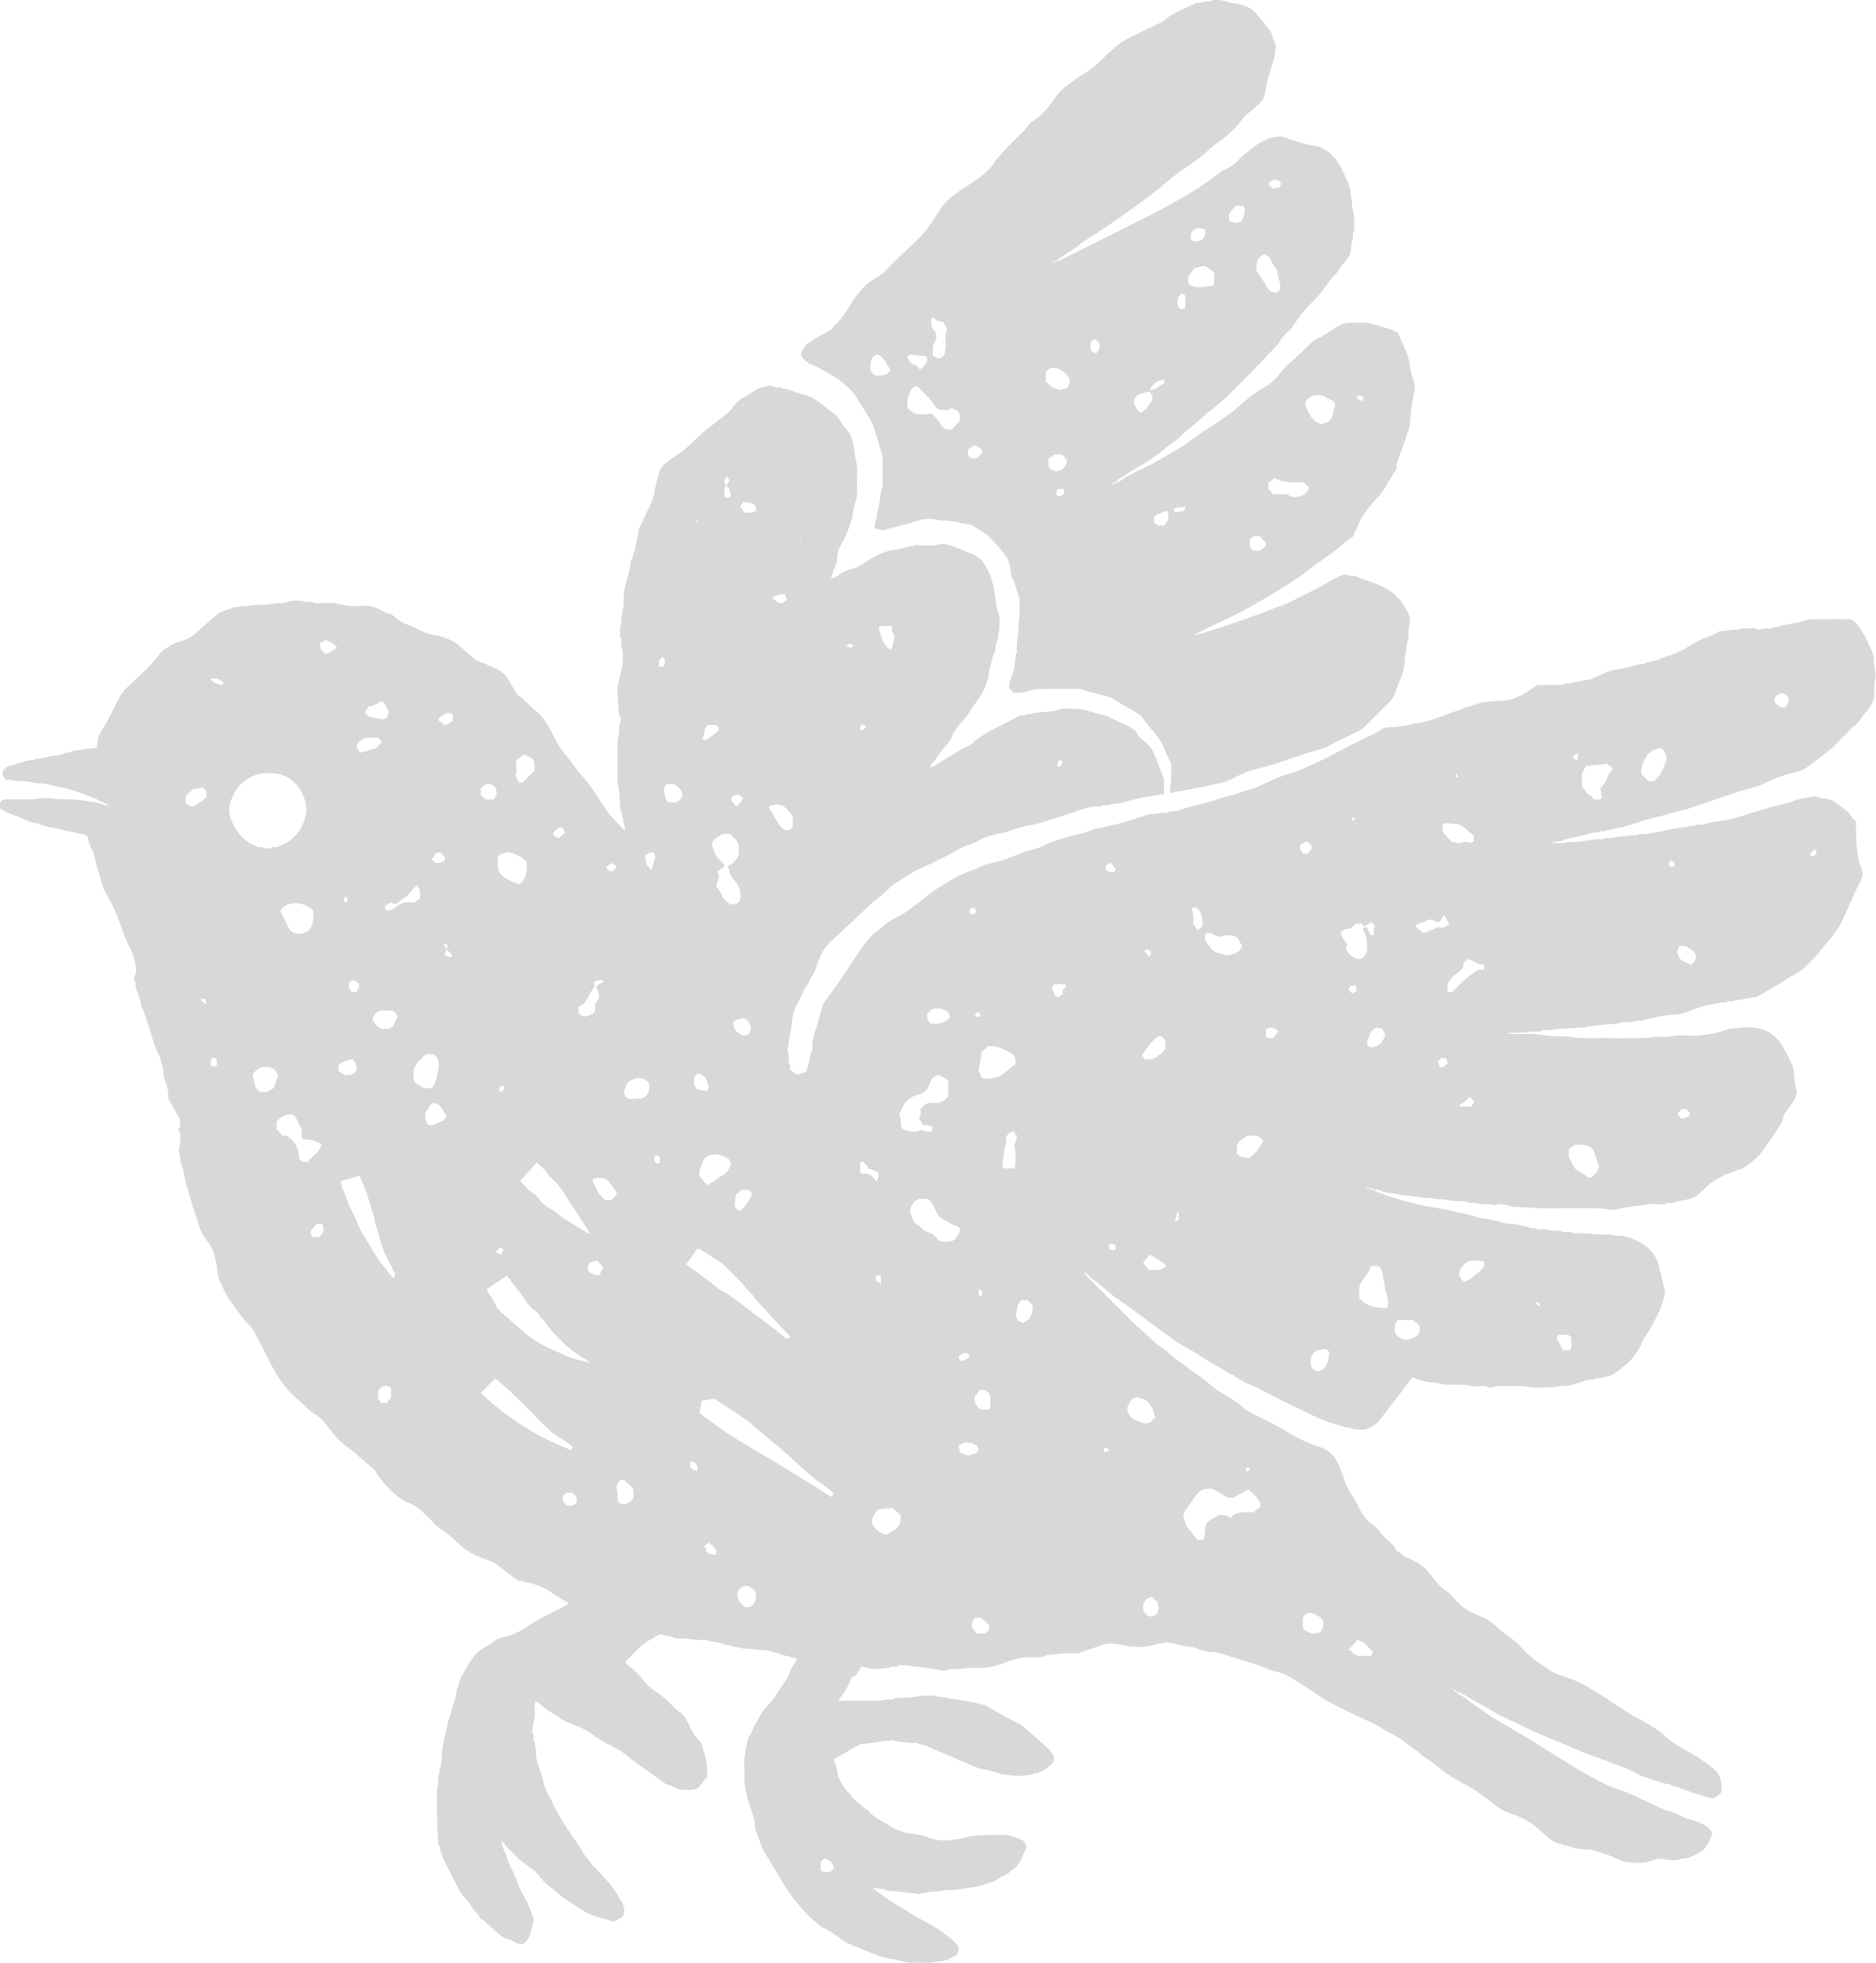 <?xml version="1.0" encoding="UTF-8" standalone="no"?><svg xmlns="http://www.w3.org/2000/svg" xmlns:xlink="http://www.w3.org/1999/xlink" fill="#000000" height="357.7" preserveAspectRatio="xMidYMid meet" version="1" viewBox="0.0 -0.0 341.8 357.7" width="341.8" zoomAndPan="magnify"><g id="change1_1"><path d="M191.99,47.79C191.99,47.79,191.99,47.8,191.99,47.79c-0.01,0.01-0.01,0-0.01,0 C191.98,47.79,191.99,47.79,191.99,47.79z M145.9,64.65c0.07-0.74,0.67-1.27,1.04-1.92c0.1-0.17,0.39-0.21,0.56-0.35 c0.77-0.61,1.64-1.05,2.49-1.52c0.52-0.29,1.07-0.53,1.56-0.86c0.23-0.16,0.31-0.53,0.53-0.73c1.12-0.98,1.91-2.21,2.7-3.45 c0.22-0.34,0.36-0.75,0.61-1.07c0.68-0.88,1.35-1.8,2.13-2.59c0.58-0.59,1.29-1.1,2.02-1.47c0.54-0.27,0.93-0.66,1.39-1 c0.72-0.53,1.21-1.26,1.84-1.86c1.69-1.61,3.43-3.18,5.06-4.85c1.09-1.12,1.96-2.43,2.79-3.76c0.26-0.41,0.52-0.83,0.79-1.23 c0.97-1.43,2.31-2.46,3.72-3.41c1.29-0.86,2.62-1.66,3.83-2.65c1-0.82,1.92-1.64,2.51-2.8c0.05-0.1,0.17-0.17,0.25-0.26 c0.65-0.73,1.29-1.48,1.96-2.19c0.69-0.73,1.42-1.41,2.11-2.13c0.54-0.56,1.16-1.04,1.56-1.75c0.17-0.3,0.54-0.51,0.87-0.73 c1.18-0.81,2.23-1.79,3.09-2.98c0.77-1.06,1.45-2.22,2.52-3.05c1.17-0.91,2.34-1.82,3.61-2.58c1.02-0.62,1.97-1.32,2.83-2.16 c1.01-0.99,2.04-1.97,3.13-2.88c0.8-0.67,1.72-1.21,2.66-1.68c1.82-0.91,3.66-1.77,5.49-2.67c0.27-0.13,0.52-0.31,0.75-0.51 c1.23-1.07,2.74-1.66,4.19-2.34c0.5-0.24,1.03-0.41,1.52-0.67c0.48-0.05,0.96-0.07,1.44-0.27c0.45-0.19,1.03,0.21,1.45-0.26 c0.86-0.07,1.75-0.05,2.53,0.27c0.69,0.28,1.41,0.25,2.1,0.4c1.19,0.26,2.24,0.64,3.1,1.53c1.04,1.09,1.9,2.32,2.83,3.5 c0.4,0.51,0.28,1.08,0.57,1.58c0.24,0.4,0.32,0.9,0.49,1.41c-0.06,0.11-0.22,0.28-0.21,0.44c0.06,1.25-0.48,2.36-0.81,3.51 c-0.35,1.23-0.74,2.43-0.92,3.71c-0.11,0.79-0.27,1.6-0.91,2.27c-0.66,0.68-1.36,1.27-2.1,1.85c-0.67,0.52-1.21,1.23-1.76,1.9 c-0.78,0.95-1.63,1.83-2.59,2.58c-0.9,0.7-1.89,1.32-2.72,2.1c-1.47,1.37-3.05,2.58-4.74,3.65c-0.88,0.55-1.65,1.24-2.46,1.86 c-0.98,0.75-1.88,1.62-2.87,2.35c-0.98,0.73-1.94,1.49-2.93,2.2c-3.39,2.46-6.81,4.88-10.39,7.06c-1.25,1.25-2.93,1.9-4.26,3.05 c-0.12,0.11-0.27,0.19-0.4,0.29c-0.18,0.04-0.46-0.12-0.48,0.24c-0.01-0.01-0.02-0.02-0.02-0.02c-0.07,0.06-0.13,0.11-0.2,0.17 c0.03,0.03,0.05,0.05,0.08,0.08c0.06-0.07,0.11-0.13,0.17-0.2c0,0-0.01-0.01-0.01-0.01c0.17-0.05,0.45,0.11,0.47-0.25 c0.26-0.04,0.5-0.01,0.78-0.15c4.46-2.26,8.94-4.47,13.41-6.72c2.15-1.08,4.32-2.15,6.42-3.32c1.86-1.04,3.72-2.07,5.49-3.27 c1.41-0.96,2.8-1.94,4.16-2.98c0.23-0.17,0.54-0.23,0.81-0.36c1-0.49,1.66-1.07,2.52-1.99c0.44-0.48,0.98-0.88,1.51-1.28 c0.91-0.67,1.73-1.46,2.81-1.89c0.74-0.29,1.44-0.65,2.27-0.61c0.2,0.01,0.42-0.13,0.63-0.21c2.32,0.78,4.61,1.73,7,1.93 c1.05,0.43,1.88,1,2.62,1.76c1,1.03,1.55,2.3,2.15,3.56c0.09,0.2,0.13,0.44,0.25,0.61c0.4,0.57,0.49,1.25,0.67,1.88 c0.15,0.53,0.14,1.12,0.26,1.69c0.16,0.71,0.06,1.49,0.29,2.16c0.24,0.7,0.22,1.38,0.19,2.07c-0.02,0.69,0.23,1.42-0.23,2.06 c0.18,0.79-0.22,1.52-0.25,2.3c-0.02,0.56-0.19,1.12-0.29,1.68c-0.62,1.03-1.56,1.86-2.17,2.93c-0.29,0.5-0.74,0.89-1.13,1.34 c-1.13,1.31-1.96,2.86-3.26,4.05c-1.57,1.44-2.81,3.17-4,4.93c-0.13,0.2-0.34,0.34-0.5,0.51c-0.7,0.72-1.49,1.37-1.87,2.34 c-0.04,0.1-0.17,0.17-0.25,0.26c-1.39,1.46-2.75,2.95-4.16,4.39c-1.65,1.69-3.29,3.38-5.01,4.99c-0.96,0.9-1.91,1.81-3,2.57 c-0.67,0.47-1.22,1.09-1.86,1.59c-0.91,0.72-1.69,1.59-2.67,2.22c-0.33,0.21-0.58,0.55-0.85,0.84c-0.57,0.58-1.24,1.02-1.9,1.48 c-0.54,0.37-1.01,0.83-1.53,1.23c-1.34,1.04-2.7,2.05-4.21,2.85c-0.99,0.53-1.9,1.21-2.85,1.81c-0.31,0.2-0.65,0.37-0.96,0.58 c-0.18,0.12-0.31,0.31-0.46,0.47c-0.18,0.04-0.46-0.12-0.48,0.24c-0.01-0.01-0.02-0.02-0.02-0.02c-0.07,0.06-0.13,0.11-0.2,0.17 c0.03,0.03,0.05,0.05,0.08,0.08c0.06-0.07,0.11-0.13,0.17-0.2c0,0-0.01-0.01-0.01-0.01c0.17-0.05,0.45,0.11,0.47-0.25 c0.49,0.04,0.89-0.26,1.23-0.5c1.38-0.97,2.95-1.59,4.43-2.35c1.86-0.95,3.64-2.02,5.45-3.06c1.55-0.89,2.91-2.02,4.39-3 c1.67-1.1,3.33-2.21,4.98-3.34c0.51-0.35,0.97-0.76,1.44-1.16c0.98-0.82,1.95-1.65,2.94-2.45c0.32-0.26,0.67-0.49,1.03-0.7 c1.41-0.81,2.77-1.7,3.79-2.97c0.59-0.74,1.18-1.48,1.9-2.08c1.44-1.19,2.7-2.55,4.06-3.82c0.45-0.42,1.07-0.67,1.63-0.98 c0.92-0.51,1.8-1.07,2.67-1.67c0.89-0.61,1.84-1.04,2.96-0.98c0.48,0.03,0.96,0.04,1.44,0c1.49-0.15,2.88,0.37,4.25,0.78 c0.83,0.25,1.73,0.44,2.5,0.91c0.13,0.08,0.27,0.13,0.34,0.17c0.43,1.02,0.81,1.99,1.24,2.93c0.43,0.96,0.79,1.92,0.89,3 c0.09,0.99,0.41,1.98,0.75,2.92c0.09,0.26,0.18,0.5,0.18,0.76c0,0.46,0.01,0.9-0.21,1.35c-0.18,0.36,0.16,0.87-0.25,1.21 c0.08,0.67-0.18,1.29-0.25,1.94c-0.1,0.96-0.11,1.94-0.27,2.9c-0.1,0.61-0.43,1.18-0.58,1.79c-0.42,1.66-1.18,3.19-1.69,4.82 c-0.13,0.4-0.1,0.85-0.14,1.25c-0.39,0.6-0.8,1.19-1.16,1.81c-0.45,0.78-0.86,1.58-1.42,2.29c-0.19,0.23-0.3,0.54-0.52,0.74 c-1.14,1.03-2,2.28-2.94,3.47c-0.4,0.51-0.6,1.18-0.88,1.79c-0.34,0.74-0.67,1.48-0.99,2.18c-0.5,0.34-1.02,0.61-1.42,0.99 c-1.62,1.54-3.52,2.71-5.31,4.03c-1.86,1.37-3.67,2.82-5.65,4.01c-1.47,0.88-2.93,1.79-4.41,2.65c-2.09,1.22-4.22,2.36-6.4,3.39 c-1.64,0.78-3.27,1.56-4.91,2.35c-0.08,0.04-0.13,0.15-0.19,0.33c0,0.02-0.01-0.04-0.01-0.11c-0.16,0.03-0.31,0.06-0.47,0.09 c0.01,0.05,0.01,0.1,0.02,0.16c0.15-0.01,0.31-0.03,0.46-0.04c0-0.03,0-0.06-0.01-0.09c0,0,0,0,0,0c1.03-0.12,1.97-0.55,2.93-0.83 c1.91-0.57,3.79-1.27,5.69-1.89c0.64-0.21,1.24-0.52,1.87-0.7c0.61-0.18,1.19-0.39,1.78-0.64c1.02-0.44,2.06-0.84,3.11-1.19 c1.28-0.43,2.42-1.12,3.61-1.71c1.03-0.5,2.07-0.99,3.08-1.53c0.89-0.47,1.73-1.03,2.62-1.51c0.62-0.33,1.26-0.64,1.92-0.86 c0.29-0.1,0.67,0.07,1.01,0.12c0.07,0.01,0.14,0.1,0.2,0.09c0.73-0.12,1.33,0.21,1.97,0.47c1.16,0.47,2.39,0.8,3.53,1.32 c1.65,0.76,3.16,1.76,4.08,3.38c0.36,0.64,0.9,1.16,1.1,1.95c0.16,0.64,0.28,1.32,0.09,1.83c-0.22,0.6-0.11,1.15-0.18,1.72 c-0.06,0.53,0.03,1.05-0.22,1.59c-0.22,0.46-0.05,1.03-0.21,1.58c-0.18,0.63-0.25,1.37-0.27,2.04c-0.03,1.21-0.51,2.26-0.91,3.35 c-0.27,0.73-0.57,1.45-0.84,2.18c-0.21,0.58-0.53,1.15-1.02,1.62c-1.53,1.46-3,2.99-4.52,4.48c-0.32,0.31-0.71,0.59-1.11,0.79 c-1.82,0.92-3.68,1.74-5.47,2.72c-0.81,0.44-1.67,0.63-2.52,0.87c-2.57,0.74-5.04,1.75-7.61,2.5c-1.04,0.3-2.08,0.59-3.11,0.88 c-0.64,0.18-1.31,0.31-1.92,0.57c-1.12,0.49-2.19,1.1-3.31,1.57c-0.61,0.26-1.29,0.37-1.96,0.49c-1.3,0.23-2.56,0.69-3.9,0.73 c-0.56,0.38-1.24,0.24-1.85,0.46c-0.57,0.2-1.22,0.14-1.81,0.28c-0.28,0.07-0.51,0.34-0.9,0.13c0.08-0.85,0.18-1.73,0.22-2.61 c0.04-0.88,0.01-1.76,0.01-2.59c-0.41-0.92-0.86-1.78-1.19-2.68c-0.33-0.9-0.78-1.68-1.37-2.44c-0.85-1.09-1.83-2.07-2.59-3.23 c-0.3-0.46-0.84-0.81-1.33-1.11c-1.3-0.8-2.67-1.49-3.95-2.32c-0.82-0.53-1.74-0.66-2.62-0.92c-1.1-0.33-2.27-0.46-3.34-0.92 c-0.2-0.09-0.46-0.06-0.69-0.06c-2.28,0-4.56-0.05-6.84,0.02c-0.86,0.02-1.73,0.22-2.55,0.48c-0.73,0.23-1.45,0.2-2.2,0.22 c-0.27-0.28-0.54-0.57-0.83-0.87c-0.17-0.9,0.39-1.65,0.58-2.49c0.13-0.55,0.41-1.05,0.38-1.65c-0.02-0.4,0.14-0.81,0.22-1.22 c0.07-0.37-0.18-0.8,0.24-1.11c0.04-0.03,0.01-0.15,0-0.23c-0.18-1.5,0.3-2.96,0.26-4.46c-0.02-0.76,0.17-1.53,0.21-2.3 c0.04-0.8,0.02-1.6,0-2.4c-0.01-0.3-0.04-0.58-0.16-0.89c-0.41-1.11-0.59-2.29-1.19-3.35c-0.23-0.42-0.27-1.03-0.3-1.54 c-0.09-1.28-0.73-2.29-1.45-3.24c-0.71-0.94-1.57-1.75-2.36-2.63c-0.49-0.55-1.13-0.9-1.75-1.27c-0.52-0.31-1.02-0.64-1.69-1.06 c-0.78,0.06-1.68-0.21-2.6-0.46c-0.5-0.14-1.08,0.05-1.57-0.26c-1.03,0.18-2.01-0.21-3.02-0.26c-1.11-0.05-2.17,0.11-3.15,0.53 c-0.85,0.36-1.74,0.43-2.6,0.69c-0.89,0.27-1.8,0.48-2.7,0.73c-0.1,0.03-0.19,0.12-0.26,0.17c-0.53-0.15-1.06-0.3-1.64-0.46 c0.09-0.6,0.08-1.21,0.3-1.7c0.18-0.39,0.16-0.74,0.21-1.11c0.05-0.33,0.16-0.65,0.23-0.98c0.28-1.25,0.29-2.56,0.71-3.78 c0.05-0.14,0.01-0.32,0.01-0.48c0-1.64,0.01-3.28-0.01-4.92c0-0.33-0.13-0.66-0.23-0.98c-0.47-1.56-0.92-3.14-1.45-4.68 c-0.23-0.66-0.62-1.27-0.98-1.87c-0.66-1.09-1.38-2.14-2.02-3.24c-0.65-1.12-1.62-1.96-2.58-2.75c-1.46-1.22-3.17-2.1-4.87-2.98 c-0.43-0.22-0.9-0.3-1.33-0.58C146.69,65.77,146.24,65.31,145.9,64.65z M247.09,72.3c0.29,0.29,0.49,0.49,0.68,0.69 c0.16,0,0.32,0,0.49,0c0.3-0.44,0.09-0.79-0.3-0.93C247.75,71.98,247.43,72.2,247.09,72.3z M238.27,74.8c0.5,1.14,1.1,2.13,2.5,2.49 c0.15-0.07,0.31-0.16,0.49-0.21c0.94-0.24,1.51-0.77,1.61-1.79c0.05-0.5,0.26-0.99,0.39-1.45c-0.11-0.99-1.1-1.04-1.71-1.48 c-0.67-0.47-1.61-0.43-2.24-0.32c-0.76,0.27-1.15,0.64-1.39,1.2C237.64,73.87,238.05,74.28,238.27,74.8z M231.11,89.09 c0.33,0.37,0.59,0.67,0.85,0.96c0.89,0,1.77,0,2.63,0c0.61,0.6,1.43,0.63,2.08,0.42c0.75-0.24,1.59-0.58,1.83-1.65 c-0.28-0.28-0.64-0.64-0.94-0.94c-1.87-0.04-3.68,0.25-5.29-0.79c-0.44,0.31-0.83,0.6-1.17,0.84 C231.11,88.43,231.11,88.83,231.11,89.09z M227.74,99.75c0.17,0.17,0.34,0.34,0.6,0.6c0.4,0,0.8,0,1.24,0 c0.35-0.28,0.73-0.58,1.04-0.82c0-0.34,0-0.54,0-0.65c-0.39-0.43-0.74-0.81-1.07-1.16c-0.44,0-0.83,0-1.18,0 c-0.23,0.22-0.44,0.4-0.62,0.58C227.74,98.8,227.74,99.28,227.74,99.75z M213.76,92.88c0.16,0.19,0.31,0.38,0.37,0.45 c0.61-0.1,1.05-0.17,1.6-0.25c0.06-0.14,0.16-0.35,0.31-0.67C215.18,92.48,214.43,92.26,213.76,92.88z M210.26,95.29 c0.29,0.17,0.54,0.32,0.8,0.47c0.33,0,0.68,0,1.05,0c0.24-0.35,0.48-0.69,0.72-1.02c0-0.51,0-1.01,0-1.51 c-0.73-0.33-1.22,0.26-1.81,0.42c-0.31,0.08-0.56,0.36-0.76,0.49C210.26,94.59,210.26,94.94,210.26,95.29z M231.11,33.58 c0.24,0.25,0.46,0.47,0.78,0.8c0.29-0.06,0.77-0.15,1.23-0.24c0.12-0.25,0.23-0.46,0.3-0.61c-0.1-0.23-0.16-0.4-0.23-0.55 c-0.32-0.11-0.64-0.21-0.95-0.31C231.82,32.95,231.28,33.09,231.11,33.58z M228.96,49.36c0.61,0.93,1.29,1.83,1.81,2.82 c0.43,0.81,1,1.2,1.86,1.13c0.23-0.22,0.44-0.41,0.53-0.49c0.43-1.31-0.52-2.32-0.41-3.35c-0.27-0.83-0.92-1.3-1.18-2.02 c-0.2-0.53-0.62-0.91-1.17-1.08C228.85,46.85,228.84,48.08,228.96,49.36z M223.94,40.26c0.8,0.26,1.57,0.6,2.33-0.01 c0.3-0.78,0.71-1.57,0.45-2.48c-0.09-0.09-0.17-0.17-0.27-0.27c-0.42,0-0.85,0-1.3,0c-0.43,0.5-0.86,0.99-1.2,1.39 C223.94,39.46,223.94,39.89,223.94,40.26z M216.96,43.61c0.44,0.61,1.04,0.24,1.39,0.33c1.21-0.37,1.3-1.18,1.21-2.08 c-1.03-0.44-1.85-0.58-2.59,0.76C216.96,42.95,216.96,43.29,216.96,43.61z M216.46,51.5c0.48,0.63,1.17,0.87,1.92,0.83 c0.84-0.04,1.68-0.19,2.59-0.3c0.05-0.05,0.17-0.17,0.25-0.25c0-0.7,0-1.37,0-2.09c-0.49-0.37-0.94-0.82-1.47-1.11 c-0.67-0.37-1.32,0.27-2.11,0.19c-0.38,0.56-0.79,1.16-1.18,1.73C216.46,50.86,216.46,51.18,216.46,51.5z M214.57,55.58 c0.12,0.43,0.41,0.69,0.82,0.8c0.17-0.09,0.36-0.19,0.56-0.29c0-0.74,0-1.48,0-2.22c-0.14-0.12-0.24-0.26-0.38-0.31 c-0.14-0.05-0.31-0.01-0.44-0.01C214.48,54.12,214.49,54.86,214.57,55.58z M209.45,71.03c1.17,0.08,1.84-0.79,2.66-1.2 c0-0.25,0-0.44,0-0.63C210.97,69.25,210.14,69.8,209.45,71.03z M206.64,73.57c0.33,0.56,0.47,1.31,1.18,1.58 c1.14-0.37,1.47-1.48,2.12-2.25c0-0.37,0-0.72,0-1.07c-0.05,0.04-0.11,0.09-0.16,0.13c-0.13-0.25-0.27-0.5-0.36-0.66 c-0.72,0.21-1.33,0.39-2.12,0.62c-0.06,0.08-0.26,0.31-0.45,0.56C206.62,72.82,206.46,73.26,206.64,73.57z M202.06,88.51 c0.08,0,0.16,0,0.24,0c0-0.03,0-0.05,0-0.08c-0.08,0-0.16,0-0.24,0C202.06,88.46,202.06,88.48,202.06,88.51z M201.58,88.75 c0.08,0,0.16,0,0.24,0c0-0.03,0-0.05,0-0.08c-0.08,0-0.16,0-0.24,0C201.58,88.7,201.58,88.72,201.58,88.75z M198.7,63.73 c0.29,0.27,0.48,0.73,1.1,0.6c0.84-1.17,0.8-1.54-0.27-2.6c-0.29,0.18-0.57,0.36-0.83,0.53C198.7,62.78,198.7,63.25,198.7,63.73z M193.85,89.1c-0.4,0-0.75,0-1.05,0c-0.42,0.31-0.38,0.7-0.3,1.09c0.18,0.07,0.35,0.14,0.63,0.26c0.23-0.15,0.51-0.34,0.72-0.47 C193.85,89.62,193.85,89.36,193.85,89.1z M194.36,83.69c-0.29-0.3-0.56-0.58-0.82-0.86c-0.49,0-0.97,0-1.45,0 c-0.36,0.26-0.73,0.53-1.07,0.78c0.01,0.64-0.08,1.23,0.25,1.75c0.3,0.48,0.92,0.28,1.17,0.56c0.36-0.11,0.61-0.19,0.95-0.3 C193.87,85.14,194.53,84.62,194.36,83.69z M191.26,48.19c0.08,0,0.16,0,0.24,0c0-0.03,0-0.05,0-0.08c-0.08,0-0.16,0-0.24,0 C191.26,48.14,191.26,48.16,191.26,48.19z M190.54,69.5c1.11,1.13,1.12,1.11,2.47,1.53c0.55,0.17,0.88-0.39,1.31-0.25 c0.54-0.56,0.62-1.15,0.49-1.91c-0.28-0.32-0.57-0.81-1-1.1c-1.15-0.78-2.2-1.27-3.27,0.06C190.54,68.39,190.54,68.94,190.54,69.5z M185.02,52.99c0.08,0,0.16,0,0.24,0c0-0.03,0-0.05,0-0.08c-0.08,0-0.16,0-0.24,0C185.02,52.94,185.02,52.96,185.02,52.99z M180.3,66.75c0.03,0,0.05,0,0.08,0c0-0.08,0-0.16,0-0.24c-0.03,0-0.05,0-0.08,0C180.3,66.59,180.3,66.67,180.3,66.75z M176.38,82.95c0.2,0.2,0.39,0.39,0.57,0.56c0.45,0,0.88,0,1.05,0c0.42-0.42,0.7-0.7,1.03-1.03c-0.08-0.21-0.21-0.52-0.31-0.78 c-0.41-0.2-0.77-0.38-1.2-0.59c-0.37,0.26-0.78,0.54-1.14,0.8C176.38,82.31,176.38,82.63,176.38,82.95z M173.09,74.5 c-0.56,0.38-1.16,0.16-1.73,0.14c-0.33-0.01-0.77-0.27-0.94-0.55c-0.89-1.45-2.14-2.56-3.29-3.73c-0.83,0.04-1.18,0.7-1.41,1.22 c-0.39,0.86-0.54,1.83-0.32,2.86c0.4,0.31,0.82,0.65,1.11,0.88c0.67,0.08,1.18,0.2,1.68,0.2c0.53,0,1.07-0.11,1.59-0.18 c0.6,0.71,1.3,1.29,1.67,2.04c0.48,0.96,1.19,0.9,1.96,0.89c0.55-0.6,1.05-1.15,1.47-1.6c0.01-0.27,0.02-0.47,0.01-0.64 c-0.01-0.49-0.09-0.64-0.44-1.22c-0.14-0.06-0.27-0.12-0.41-0.18c-0.14-0.06-0.27-0.11-0.41-0.15 C173.47,74.42,173.22,74.41,173.09,74.5z M170.29,60.35c0.25,0.25,0.36,0.79,0.3,1.16c-0.09,0.53-0.4,1.02-0.65,1.6 c0,0.49,0,1.08,0,1.72c0.37,0.18,0.74,0.36,1.08,0.53c0.35-0.19,0.65-0.35,0.91-0.49c0.31-0.73,0.4-1.43,0.39-2.17 c-0.01-0.85-0.15-1.71,0.21-2.54c0.07-0.17-0.05-0.45-0.15-0.64c-0.17-0.33-0.4-0.64-0.59-0.93c-0.7,0.03-1.27-0.05-1.53-0.67 c-0.21,0-0.4,0-0.57,0C169.62,58.83,169.59,59.65,170.29,60.35z M165.31,64.98c0.27,0.76,0.69,1.3,1.37,1.51 c0.3,0.09,0.47,0.22,0.58,0.48c0.04,0.09,0.09,0.18,0.11,0.24c0.21,0,0.36,0,0.5,0c0.72-0.72,1.02-1.19,1.07-1.61 c0.04-0.36-0.11-0.6-0.26-0.69c-1.09-0.12-2.05-0.23-2.97-0.33C165.56,64.72,165.45,64.84,165.31,64.98z M158.62,67.59 c0.32,0.32,0.58,0.58,0.83,0.83c1.03,0,2.13,0.22,2.8-0.98c-0.69-1.04-1.1-2.31-2.36-2.86c-1.05,0.27-1.22,1.05-1.27,1.91 C158.6,66.85,158.62,67.21,158.62,67.59z M341.48,126.88c-0.14,0.76-0.44,1.5-0.93,2.13c-0.56,0.73-1.2,1.41-1.67,2.19 c-0.46,0.76-1.25,1.11-1.8,1.75c-0.55,0.64-1.18,1.2-1.77,1.79c-0.62,0.62-1.2,1.3-1.88,1.85c-1.3,1.06-2.68,2.04-4,3.07 c-0.88,0.69-1.93,0.97-2.97,1.22c-1.2,0.29-2.36,0.67-3.49,1.15c-1.12,0.48-2.21,1.06-3.37,1.41c-0.85,0.26-1.73,0.48-2.58,0.73 c-1.6,0.47-3.16,1.06-4.74,1.59c-0.91,0.31-1.83,0.59-2.75,0.9c-0.91,0.31-1.82,0.71-2.73,0.91c-1.98,0.43-3.89,1.09-5.86,1.54 c-1.36,0.31-2.7,0.79-4.04,1.22c-0.85,0.27-1.73,0.46-2.61,0.64c-0.52,0.1-1.02,0.39-1.58,0.25c-0.37,0.53-1.11-0.06-1.48,0.48 c-1.02-0.14-1.96,0.32-2.91,0.54c-1.19,0.27-2.43,0.4-3.59,0.88c-0.61,0.25-1.34,0.23-2.09,0.35c1.06,0.24,2.33,0.21,3.26-0.04 c0.07-0.02,0.15-0.05,0.22-0.04c1.07,0.15,2.09-0.18,3.14-0.25c0.53-0.03,1.06-0.14,1.58-0.24c0.52-0.1,1.12,0.25,1.58-0.23 c0.02-0.02,0.08-0.01,0.12,0c0.99,0.18,1.92-0.28,2.9-0.26c0.56,0.01,1.13-0.15,1.7-0.22c0.53-0.07,1.1,0.18,1.59-0.23 c0.09-0.08,0.31-0.03,0.47-0.01c0.75,0.13,1.45-0.17,2.18-0.25c0.71-0.08,1.4-0.24,2.09-0.44c0.53-0.15,1.13-0.15,1.7-0.24 c0.68-0.11,1.34-0.46,2.05-0.28c0.52-0.52,1.32,0.04,1.84-0.48c1.1,0.16,2.1-0.34,3.16-0.5c1.09-0.16,2.21-0.27,3.26-0.55 c0.96-0.25,1.93-0.52,2.88-0.86c1.08-0.39,2.22-0.63,3.31-0.98c1.46-0.48,2.98-0.7,4.42-1.22c1.13-0.41,2.3-0.66,3.46-0.89 c0.71-0.14,1.57-0.29,2.29,0.19c1.25-0.07,2.3,0.49,3.2,1.23c0.79,0.64,1.78,1.08,2.26,2.1c0.16,0.34,0.55,0.57,0.85,0.87 c0,0.38-0.02,0.78,0,1.18c0.07,1.53,0.06,3.07,0.28,4.57c0.11,0.76,0.19,1.56,0.54,2.29c0.19,0.4,0.29,0.85,0.37,1.28 c0.11,0.59-0.17,1.11-0.39,1.63c-0.23,0.54-0.54,1.06-0.8,1.59c-0.99,2.07-1.81,4.21-2.85,6.26c-0.32,0.62-0.76,1.13-1.13,1.68 c-0.71,1.05-1.66,1.94-2.41,2.97c-0.68,0.93-1.52,1.7-2.31,2.52c-0.94,0.97-1.98,1.78-3.24,2.3c-0.34,0.14-0.62,0.43-0.94,0.64 c-1.69,1.1-3.44,2.1-5.19,3.07c-0.77,0.12-1.52,0.23-2.27,0.36c-0.22,0.04-0.43,0.15-0.65,0.17c-0.46,0.04-0.9,0-1.35,0.22 c-0.39,0.2-0.93-0.16-1.34,0.25c-0.08,0.08-0.31,0.01-0.47,0.01c-0.81-0.01-1.56,0.32-2.34,0.41c-1.03,0.12-1.96,0.51-2.92,0.8 c-0.74,0.22-1.42,0.65-2.2,0.77c-0.14,0.02-0.26,0.16-0.4,0.18c-0.97,0.09-1.94,0.12-2.9,0.26c-0.63,0.09-1.28,0.14-1.87,0.4 c-0.42,0.19-0.87,0.04-1.34,0.26c-0.56,0.27-1.27,0.2-1.92,0.29c-0.53,0.07-1.02,0.3-1.58,0.26c-0.53-0.05-1.1-0.16-1.58,0.22 c-0.02,0.02-0.08,0-0.12,0c-1.13,0.08-2.25,0.15-3.38,0.25c-0.45,0.04-0.89,0.17-1.34,0.23c-0.45,0.06-0.95-0.14-1.35,0.24 c-0.04,0.04-0.15,0-0.23,0.01c-1.53,0.08-3.05,0.15-4.58,0.25c-0.57,0.04-1.13,0.16-1.7,0.23c-0.57,0.07-1.18-0.16-1.7,0.24 c-0.05,0.04-0.16,0.01-0.24,0c-1.73-0.08-3.44,0.41-5.18,0.24c-0.11-0.01-0.22,0.04-0.33,0.17c0.21,0.02,0.41,0.06,0.62,0.06 c0.56,0.01,1.12,0.04,1.68,0c1.74-0.15,3.47,0.1,5.17,0.31c1.3,0.16,2.6-0.01,3.86,0.21c2.21,0.38,4.42,0.16,6.62,0.2 c2.2,0.05,4.4,0.03,6.6,0c0.81-0.01,1.61-0.18,2.42-0.22c0.8-0.04,1.64,0.15,2.39-0.04c1.3-0.35,2.59-0.21,3.87-0.17 c1.23,0.03,2.42-0.19,3.62-0.3c0.99-0.1,1.95-0.49,2.91-0.76c0.1-0.03,0.19-0.15,0.29-0.16c0.81-0.09,1.61-0.2,2.42-0.24 c0.8-0.04,1.61-0.1,2.4,0.01c1.83,0.25,3.43,1.02,4.54,2.56c0.87,1.21,1.54,2.55,2.16,3.9c0.28,0.62,0.45,1.26,0.51,1.96 c0.09,1.02,0.13,2.05,0.43,3.05c0.1,0.33-0.01,0.72-0.16,1.11c-0.33,0.87-0.88,1.59-1.43,2.28c-0.42,0.52-0.76,1.05-0.89,1.68 c-0.15,0.68-0.53,1.24-0.88,1.8c-0.65,1.06-1.42,2.05-2.1,3.1c-0.78,1.21-1.67,2.28-2.86,3.14c-0.65,0.47-1.19,1.06-2.01,1.24 c-0.51,0.11-0.97,0.37-1.45,0.56c-0.38,0.16-0.8,0.2-1.16,0.38c-1.38,0.65-2.68,1.41-3.75,2.53c-0.4,0.42-0.88,0.78-1.31,1.18 c-0.7,0.66-1.63,0.8-2.49,0.92c-1.02,0.14-1.97,0.69-3.04,0.52c-0.56,0.42-1.22,0.27-1.82,0.22c-1.23-0.11-2.42,0.2-3.62,0.31 c-0.51,0.05-1.07,0.1-1.58,0.22c-0.53,0.12-1.11,0.08-1.57,0.26c-0.78,0.3-1.57,0.29-2.31,0.17c-2.17-0.35-4.34-0.17-6.51-0.2 c-2.2-0.04-4.41,0.11-6.6-0.05c-1.29-0.09-2.57-0.15-3.86-0.21c-0.55-0.03-1.1-0.23-1.65-0.36c-0.65-0.15-1.29-0.25-1.9,0.13 c-0.21-0.08-0.41-0.21-0.62-0.23c-0.44-0.04-0.88-0.03-1.32-0.01c-0.59,0.04-1.14-0.11-1.7-0.24c-0.52-0.12-1.1,0.18-1.58-0.24 c-0.04-0.04-0.16,0-0.24-0.01c-1.01-0.08-2.04-0.05-3.01-0.27c-0.82-0.19-1.65-0.05-2.42-0.24c-0.82-0.2-1.65-0.06-2.42-0.24 c-0.66-0.16-1.33-0.07-1.94-0.24c-0.66-0.18-1.32-0.08-1.94-0.23c-1.35-0.32-2.77-0.31-4.06-0.92c-0.23-0.11-0.56-0.02-0.84-0.02 c-0.03-0.12-0.07-0.18-0.13-0.22c-0.16-0.11-0.42,0.04-0.61-0.04c-0.01-0.01-0.01-0.01-0.02-0.01c0,0,0,0,0,0 c-0.28-0.22-0.28-0.22-0.68,0c0.27,0,0.49,0,0.69,0.01c0.03,0.12,0.08,0.19,0.14,0.23c0.16,0.12,0.42-0.04,0.6,0.03 c0.6,0.51,1.37,0.66,2.06,0.93c1.24,0.47,2.54,0.84,3.82,1.18c1.52,0.4,3.05,0.81,4.62,1.05c1.63,0.25,3.27,0.58,4.87,0.98 c1.15,0.28,2.36,0.38,3.47,0.87c0.41,0.18,0.96,0.17,1.45,0.25c1.04,0.18,2.07,0.37,3.07,0.7c0.54,0.17,1.12,0.27,1.68,0.27 c1.09-0.01,2.08,0.48,3.16,0.51c0.43,0.5,1.1,0.07,1.63,0.43c0.3,0.21,0.86,0.01,1.29,0.05c0.41,0.04,0.81,0.16,1.22,0.23 c0.68,0.12,1.37-0.14,2.08,0.19c0.6,0.28,1.38-0.12,2.05,0.27c0.24,0.14,0.63,0.03,0.95,0.02c1.93-0.03,3.84,0.41,5.78,0.24 c0.74,0.33,1.53,0.17,2.3,0.26c0.51,0.06,1,0.28,1.48,0.47c1.16,0.45,2.3,1,3.18,1.85c0.97,0.94,1.64,2.14,1.92,3.51 c0.14,0.66,0.3,1.31,0.48,1.96c0.18,0.65,0.24,1.32,0.44,1.97c0.23,0.74-0.12,1.51-0.34,2.23c-0.7,2.26-1.82,4.3-3.13,6.26 c-0.23,0.34-0.41,0.71-0.57,1.08c-0.66,1.53-1.58,2.88-2.83,3.98c-0.72,0.63-1.47,1.24-2.27,1.77c-0.45,0.3-1.03,0.41-1.56,0.57 c-0.36,0.11-0.73,0.19-1.1,0.24c-0.38,0.05-0.78-0.07-1.1,0.25c-1.08-0.02-2.05,0.42-3.06,0.72c-0.61,0.18-1.23,0.48-1.84,0.45 c-1.15-0.06-2.25,0.3-3.38,0.28c-1.12-0.02-2.28,0.18-3.35-0.05c-1.5-0.32-2.98-0.12-4.47-0.18c-0.72-0.03-1.46-0.13-2.19,0.19 c-0.32,0.13-0.83,0.2-1.24-0.12c-0.15-0.12-0.45-0.08-0.68-0.08c-0.8-0.01-1.65,0.17-2.38-0.05c-0.79-0.24-1.55-0.14-2.31-0.18 c-0.8-0.04-1.6,0.01-2.4-0.02c-0.29-0.01-0.57-0.17-0.86-0.22c-0.68-0.12-1.36-0.24-2.06-0.28c-0.65-0.03-1.29-0.34-1.93-0.54 c-0.31-0.1-0.61-0.22-0.9-0.33c-0.66,0.9-1.33,1.82-2.02,2.73c-0.48,0.64-0.99,1.27-1.46,1.91c-0.73,0.98-1.54,1.89-2.23,2.91 c-0.54,0.8-1.35,1.37-2.26,1.74c-0.14,0.06-0.27,0.12-0.52,0.24c-0.34,0-0.82,0.01-1.3,0c-0.46-0.01-0.89,0.01-1.35-0.21 c-0.35-0.16-0.8-0.12-1.21-0.25c-0.96-0.29-1.93-0.56-2.88-0.88c-1.23-0.42-2.4-0.96-3.56-1.54c-1.66-0.83-3.34-1.59-5-2.41 c-1.46-0.72-2.9-1.5-4.35-2.24c-0.56-0.28-1.14-0.54-1.72-0.76c-1.17-0.43-2.1-1.27-3.2-1.82c-1.07-0.53-2.06-1.24-3.1-1.79 c-1.75-0.93-3.31-2.15-5.08-3.05c-1.29-0.66-2.46-1.6-3.67-2.43c-1.63-1.12-3.16-2.4-4.78-3.53c-1.37-0.95-2.64-2.03-4.06-2.92 c-0.97-0.61-1.8-1.45-2.7-2.18c-1.02-0.83-2.13-1.56-3.03-2.54c-0.06-0.06-0.23-0.01-0.35-0.01c0.17,0.21,0.32,0.44,0.51,0.63 c3.02,3.03,6.05,6.06,9.08,9.08c1.64,1.12,2.78,2.82,4.52,3.84c0.59,0.34,1.07,0.9,1.59,1.36c0.98,0.87,2.11,1.53,3.12,2.34 c0.8,0.64,1.66,1.2,2.49,1.79c1.34,0.96,2.49,2.14,3.93,2.97c0.71,0.41,1.42,0.82,2.11,1.27c0.51,0.33,1.01,0.69,1.46,1.11 c0.56,0.53,1.2,0.94,1.88,1.28c1.35,0.69,2.74,1.31,4.08,2.03c1.02,0.55,2,1.18,3.01,1.74c1.58,0.87,3.2,1.72,4.95,2.23 c1.54,0.45,2.63,1.32,3.4,2.76c0.48,0.9,0.83,1.83,1.13,2.77c0.38,1.23,0.9,2.35,1.63,3.41c0.46,0.67,0.84,1.4,1.19,2.14 c0.71,1.5,1.75,2.7,3.13,3.6c0.13,0.09,0.26,0.21,0.34,0.34c0.73,1.2,1.84,2.05,2.83,3.02c0.4,0.39,0.43,1.14,1.15,1.2 c0.7,0.87,1.77,1.12,2.69,1.63c1.44,0.8,1.99,1.24,3.18,2.75c0.76,0.96,1.46,1.98,2.57,2.67c0.76,0.47,1.36,1.23,1.96,1.93 c0.78,0.89,1.73,1.51,2.77,2.02c0.86,0.43,1.77,0.76,2.61,1.22c0.63,0.34,1.24,0.76,1.75,1.26c1.03,1,2.19,1.81,3.35,2.63 c0.58,0.41,1.06,0.98,1.53,1.51c1.42,1.61,3.24,2.72,4.98,3.92c1.04,0.72,2.29,1.03,3.48,1.44c1.34,0.47,2.6,1.08,3.81,1.83 c1.08,0.67,2.2,1.27,3.24,2.02c1.07,0.77,2.2,1.45,3.3,2.16c0.63,0.4,1.23,0.88,1.91,1.17c1.38,0.59,2.58,1.5,3.87,2.24 c0.56,0.32,1.05,0.8,1.52,1.26c0.75,0.73,1.62,1.25,2.51,1.78c1.38,0.82,2.83,1.55,4.12,2.49c0.83,0.61,1.69,1.22,2.44,1.94 c0.66,0.63,0.94,1.53,1.04,2.43c0.05,0.47,0.01,0.96,0.01,1.44c-1.24,1.28-1.48,1.32-3.11,0.76c-1.12-0.39-2.28-0.67-3.38-1.12 c-1.06-0.44-2.22-0.62-3.23-1.18c-0.8,0.11-1.44-0.39-2.18-0.53c-0.68-0.13-1.32-0.5-2-0.65c-0.6-0.14-1.09-0.46-1.62-0.74 c-1.31-0.69-2.69-1.24-4.1-1.69c-0.39-0.12-0.75-0.32-1.12-0.47c-1.55-0.61-3.15-1.07-4.68-1.75c-1.72-0.76-3.46-1.48-5.21-2.19 c-1.3-0.52-2.6-1.06-3.88-1.64c-1.46-0.65-2.85-1.43-4.3-2.08c-0.98-0.44-1.95-0.92-2.86-1.48c-0.92-0.57-1.9-1.04-2.84-1.58 c-1.06-0.61-2.09-1.3-3.2-1.83c-0.17-0.08-0.35-0.12-0.53-0.17c-0.02-0.36-0.3-0.2-0.48-0.24c0.02,0.36,0.3,0.2,0.48,0.24 c0.06,0.49,0.56,0.48,0.84,0.7c1.12,0.85,2.26,1.66,3.41,2.47c0.96,0.67,1.91,1.36,2.92,1.94c2.2,1.27,4.39,2.55,6.56,3.88 c2.04,1.25,4.07,2.53,6.09,3.81c2.5,1.58,5.04,3.03,7.71,4.29c0.88,0.41,1.78,0.71,2.69,1.03c1.68,0.58,3.26,1.41,4.87,2.15 c1.23,0.57,2.44,1.26,3.79,1.57c0.5,0.12,0.99,0.33,1.43,0.59c1.11,0.63,2.36,0.88,3.53,1.33c0.8,0.31,1.64,0.6,2.22,1.29 c0.19,0.23,0.33,0.5,0.5,0.76c-0.25,0.9-0.66,1.72-1.19,2.5c-0.31,0.45-0.67,0.81-1.17,1.06c-1.07,0.55-2.13,1.11-3.38,1.1 c-0.73,0.44-1.53,0.2-2.3,0.22c-0.36,0.01-0.73-0.18-1.1-0.22c-0.86-0.09-1.63,0.31-2.44,0.49c-0.99,0.23-1.65,0.33-2.59,0.23 c-0.57-0.07-1.13-0.08-1.71-0.2c-0.68-0.14-1.3-0.41-1.88-0.69c-1.35-0.65-2.8-0.98-4.18-1.49c-0.21-0.08-0.47-0.03-0.71-0.03 c-1.24,0.03-2.43-0.18-3.56-0.66c-0.35-0.15-0.8,0.1-1.08-0.3c-1.12-0.09-2-0.63-2.79-1.39c-0.47-0.46-1-0.86-1.51-1.28 c-0.47-0.4-0.92-0.85-1.43-1.18c-1.1-0.69-2.26-1.27-3.5-1.67c-1.15-0.37-2.21-0.92-3.14-1.67c-1.22-0.98-2.47-1.92-3.78-2.77 c-0.72-0.46-1.48-0.87-2.23-1.27c-1.54-0.82-3-1.74-4.32-2.89c-0.63-0.55-1.34-1-2.02-1.49c-0.34-0.24-0.72-0.44-1.01-0.73 c-0.79-0.8-1.84-1.24-2.66-2.01c-0.67-0.64-1.53-1.08-2.34-1.57c-0.6-0.37-1.28-0.61-1.86-1.01c-1.45-1.01-3.09-1.61-4.66-2.36 c-1.84-0.88-3.68-1.75-5.47-2.73c-1.22-0.67-2.34-1.5-3.5-2.27c-1.4-0.93-2.81-1.86-4.32-2.62c-0.53-0.26-1.1-0.44-1.7-0.55 c-0.72-0.14-1.42-0.46-2.09-0.74c-1.66-0.69-3.37-1.15-5.08-1.64c-1.18-0.34-2.32-0.81-3.52-1.06c-0.18-0.04-0.37-0.14-0.54-0.12 c-1.1,0.11-2.1-0.24-3.1-0.63c-0.41-0.16-0.86-0.28-1.3-0.33c-1.39-0.16-2.74-0.55-4.11-0.81c-0.22-0.04-0.29,0.04-0.43,0.06 c-1.07,0.19-2.13,0.4-3.19,0.7c-0.74,0.21-1.59,0.03-2.39,0.04c-0.97,0.02-1.88-0.24-2.82-0.42c-1.1-0.21-2.29-0.24-3.35,0.2 c-1.24,0.51-2.54,0.82-3.77,1.33c-0.14,0.06-0.29,0.08-0.44,0.09c-0.32,0.01-0.64,0.03-0.96,0c-1.34-0.15-2.65,0.25-3.98,0.27 c-0.54,0.01-1.08,0.28-1.62,0.41c-0.23,0.05-0.47,0.05-0.7,0.05c-0.64,0.01-1.28,0.02-1.92,0c-0.74-0.02-1.42,0.17-2.13,0.35 c-1.23,0.32-2.38,0.82-3.58,1.2c-0.64,0.2-1.33,0.3-2.01,0.35c-0.67,0.06-1.36,0.02-2.04,0.01c-1.49-0.03-2.96,0.41-4.46,0.24 c-0.45,0.28-0.98,0.33-1.46,0.22c-1.05-0.23-2.11-0.34-3.16-0.51c-0.7-0.12-1.38-0.13-2.07-0.2c-0.41-0.04-0.82-0.23-1.22-0.21 c-0.49,0.01-0.97-0.15-1.48,0.19c-0.37,0.25-1.01-0.19-1.44,0.27c-0.97,0.08-1.94,0.24-2.9,0.21c-0.7-0.02-1.39-0.27-2.15-0.43 c-0.08,0.09-0.23,0.23-0.32,0.39c-0.32,0.54-0.54,1.12-1.21,1.42c-0.46,0.2-0.58,0.77-0.78,1.22c-0.44,1.01-0.99,1.95-1.77,2.75 c-0.07,0.07-0.08,0.21-0.16,0.44c0.34,0,0.6,0,0.86,0c2.16,0,4.32,0.01,6.48-0.01c0.49-0.01,0.97-0.14,1.46-0.23 c0.49-0.09,1.03,0.23,1.47-0.22c0.08-0.08,0.31-0.01,0.47-0.02c1.13-0.08,2.28-0.04,3.37-0.28c0.82-0.18,1.62-0.18,2.43-0.2 c0.54-0.01,1.06,0,1.59,0.21c0.48,0.19,1.04-0.02,1.59,0.23c0.45,0.2,1.04,0.16,1.57,0.24c1.72,0.27,3.42,0.63,5.11,1.01 c0.35,0.08,0.68,0.29,1,0.47c1.88,1.06,3.73,2.16,5.66,3.13c0.4,0.2,0.74,0.54,1.09,0.84c1.3,1.12,2.6,2.24,3.87,3.4 c0.42,0.39,0.74,0.89,1.14,1.36c0,0.4,0,0.83,0,1.25c-0.72,0.77-1.49,1.45-2.51,1.79c-0.26,0.48-0.87-0.01-1.14,0.42 c-1.31,0.27-2.64,0.43-3.96,0.24c-0.57-0.08-1.13-0.16-1.71-0.2c-0.25-0.02-0.49-0.16-0.74-0.23c-0.9-0.24-1.79-0.56-2.7-0.7 c-0.95-0.14-1.76-0.58-2.62-0.92c-1.72-0.68-3.39-1.47-5.1-2.16c-1.37-0.55-2.67-1.32-4.15-1.57c-0.14-0.02-0.28-0.18-0.41-0.16 c-1.14,0.13-2.25-0.17-3.38-0.26c-0.37-0.03-0.75-0.26-1.1-0.21c-0.98,0.13-1.99,0.1-2.94,0.42c-0.04,0.01-0.07,0.03-0.11,0.03 c-0.93,0.09-1.85,0.17-2.64,0.24c-1.69,0.97-3.27,1.88-4.85,2.78c0.27,0.98,0.83,1.87,0.73,2.95c-0.01,0.12,0.17,0.25,0.22,0.38 c0.38,1.06,0.98,1.96,1.78,2.75c0.38,0.38,0.66,0.86,1.03,1.24c0.32,0.32,0.72,0.57,1.08,0.86c0.36,0.28,0.62,0.66,1.07,0.88 c0.44,0.22,0.71,0.75,1.13,1.06c0.66,0.49,1.34,0.98,2.08,1.35c0.86,0.44,1.62,1.05,2.54,1.39c0.85,0.31,1.69,0.6,2.6,0.68 c0.41,0.04,0.81,0.15,1.22,0.23c0.41,0.08,0.84,0.1,1.21,0.26c1.53,0.65,3.14,0.9,4.74,0.65c1.06-0.17,2.19-0.15,3.19-0.67 c0.03-0.02,0.08,0,0.12,0c1.13-0.08,2.25-0.19,3.38-0.23c1.12-0.04,2.24-0.02,3.36,0c0.4,0,2.67,0.76,2.96,0.96 c0.37,0.24,0.78,1.15,0.59,1.55c-0.71,1.47-1.09,3.18-2.77,3.99c-0.71,0.98-2.03,1.02-2.83,1.87c-1.07,0.3-2.09,0.79-3.19,0.99 c-1.09,0.2-2.19,0.34-3.27,0.53c-1.02,0.18-2.03,0.06-3.02,0.22c-0.65,0.11-1.28,0.24-1.94,0.21c-0.66-0.03-1.26,0.41-1.94,0.24 c-0.49,0.42-1,0.02-1.48,0.04c-1.03,0.04-2.02-0.21-3.02-0.32c-0.85-0.09-1.76-0.03-2.57-0.44c-0.1-0.05-0.24,0-0.36-0.01 c-0.45-0.06-0.89-0.12-1.38-0.19c-0.12,0.21,0.15,0.3,0.26,0.37c0.92,0.67,1.84,1.33,2.78,1.97c1.24,0.84,2.59,1.5,3.81,2.39 c0.6,0.43,1.3,0.72,1.95,1.08c1.52,0.82,3.02,1.66,4.39,2.72c0.58,0.45,1.15,0.93,1.68,1.44c0.85,0.83,0.86,1.16,0.2,2.34 c-0.7,0.24-1.3,0.8-2.11,0.9c-0.14,0.02-0.28,0.18-0.4,0.17c-0.67-0.08-1.29,0.19-1.94,0.24c-0.64,0.05-1.28,0.01-1.92,0.01 c-0.52,0-1.04-0.02-1.56,0c-0.86,0.04-1.66-0.16-2.47-0.41c-0.5-0.15-1.04-0.22-1.55-0.3c-1.01-0.14-1.97-0.44-2.9-0.82 c-1.5-0.62-3.02-1.21-4.51-1.85c-0.54-0.23-1.08-0.52-1.55-0.88c-1.01-0.79-2.04-1.55-3.24-2.03c-0.24-0.1-0.47-0.25-0.66-0.42 c-0.91-0.81-1.87-1.58-2.69-2.47c-1.68-1.83-3.21-3.77-4.43-5.96c-0.98-1.76-2.12-3.44-3.12-5.19c-0.31-0.53-0.55-1.12-0.72-1.74 c-0.22-0.82-0.71-1.56-0.83-2.42c-0.03-0.22-0.12-0.45-0.11-0.67c0.01-0.85-0.27-1.62-0.55-2.41c-0.5-1.41-0.96-2.81-1.18-4.32 c-0.24-1.66-0.08-3.3-0.2-4.95c-0.04-0.56,0.24-1.06,0.22-1.58c-0.02-0.53,0.23-0.97,0.29-1.46c0.07-0.51,0.19-1.07,0.48-1.46 c0.49-0.65,0.62-1.43,1.04-2.1c0.39-0.63,0.7-1.32,1.11-1.94c0.35-0.54,0.73-1.1,1.2-1.54c1-0.93,1.57-2.16,2.38-3.22 c0.27-0.36,0.47-0.77,0.75-1.13c0.44-0.57,0.72-1.21,0.95-1.89c0.22-0.64,0.63-1.18,1-1.75c0.08-0.12,0.16-0.24,0.32-0.48 c-0.57-0.13-1.07-0.16-1.48-0.37c-0.61-0.31-1.41-0.02-1.89-0.66c-0.69,0.01-1.33-0.21-1.96-0.48c-0.03-0.01-0.08,0-0.12,0 c-0.97-0.08-1.93-0.15-2.9-0.24c-0.81-0.07-1.64-0.06-2.41-0.28c-0.38-0.11-0.77-0.09-1.1-0.22c-0.37-0.14-0.72-0.26-1.11-0.22 c-0.08,0.01-0.18,0.03-0.24-0.01c-1.06-0.64-2.34-0.46-3.45-0.95c-0.07-0.03-0.16-0.01-0.24,0c-1.54,0.18-3.04-0.3-4.58-0.26 c-0.44,0.01-0.95-0.04-1.33-0.25c-0.56-0.3-1.17-0.16-1.75-0.42c-0.62-0.27-1.21,0.3-1.76,0.6c-0.69,0.38-1.4,0.76-1.98,1.28 c-1.07,0.96-2.04,2.01-3.13,3.09c0.28,0.3,0.5,0.64,0.81,0.85c1.02,0.68,1.79,1.57,2.55,2.52c0.55,0.69,1.19,1.33,1.98,1.83 c1.01,0.64,1.96,1.38,2.79,2.26c0.56,0.59,1.14,1.17,1.82,1.65c0.65,0.45,1.13,1.11,1.49,1.88c0.57,1.22,1.11,2.5,2.17,3.43 c0.18,0.16,0.33,0.43,0.38,0.67c0.21,0.91,0.54,1.78,0.76,2.69c0.24,1.01,0.17,2.01,0.22,3.06c-0.58,0.75-1.17,1.5-1.63,2.1 c-1.03,0.48-1.94,0.37-2.83,0.36c-0.22,0-0.43-0.13-0.65-0.17c-0.71-0.11-1.29-0.58-1.97-0.75c-0.71-0.17-1.17-0.69-1.71-1.07 c-1.41-0.96-2.75-2.01-4.17-2.97c-0.72-0.49-1.41-1.06-2.08-1.62c-0.63-0.52-1.32-0.87-2.02-1.23c-1.43-0.74-2.85-1.49-4.13-2.47 c-1.05-0.81-2.27-1.25-3.48-1.74c-0.89-0.36-1.82-0.7-2.55-1.39c-0.16-0.15-0.38-0.24-0.57-0.34c-0.87-0.47-1.7-0.99-2.42-1.69 c-0.29-0.28-0.67-0.47-1.13-0.79c-0.04,0.34-0.09,0.55-0.09,0.76c-0.01,0.64,0,1.28,0,1.92c0,0.58-0.27,1.1-0.27,1.7 c0,0.5-0.41,1-0.08,1.53c0.31,0.48-0.05,1.04,0.29,1.57c0.23,0.36,0.02,0.98,0.3,1.43c-0.15,1.99,0.8,3.74,1.28,5.59 c0.26,1.01,0.57,1.99,1.11,2.9c0.51,0.86,0.86,1.81,1.35,2.67c0.72,1.27,1.48,2.52,2.29,3.73c0.9,1.34,1.89,2.62,2.65,4.06 c0.27,0.52,0.83,0.91,1.16,1.44c0.64,1,1.59,1.74,2.36,2.63c1.07,1.24,2.22,2.43,2.92,3.95c0.05,0.1,0.08,0.21,0.15,0.3 c0.58,0.71,0.94,1.48,0.77,2.55c-0.23,0.84-1.19,1.02-1.87,1.56c-1.78-0.77-3.78-0.89-5.44-1.97c-1.1-0.72-2.23-1.4-3.31-2.15 c-0.82-0.57-1.58-1.23-2.35-1.86c-0.54-0.44-1.09-0.88-1.59-1.36c-0.42-0.4-0.79-0.84-1.14-1.31c-0.43-0.58-1.05-1.04-1.66-1.45 c-0.76-0.53-1.53-1.04-2.17-1.71c-0.78-0.83-1.7-1.53-2.3-2.52c-0.09-0.15-0.3-0.23-0.47-0.34c0.01-0.01,0.02-0.02,0.03-0.03 c-0.06-0.07-0.11-0.13-0.17-0.2c-0.03,0.03-0.05,0.05-0.08,0.08c0.07,0.06,0.13,0.11,0.2,0.17c0,0,0.01-0.01,0.01-0.01 c-0.07,0.51,0.22,0.94,0.36,1.4c0.13,0.42,0.37,0.81,0.49,1.23c0.32,1.07,0.8,2.07,1.3,3.06c0.47,0.92,0.73,1.93,1.17,2.87 c0.37,0.77,0.79,1.51,1.2,2.26c0.54,0.99,0.84,2.05,1.23,3.09c0.23,0.61-0.12,1.22-0.25,1.81c-0.23,1.11-0.51,2.24-1.6,2.97 c-0.52,0.04-1.04-0.06-1.58-0.38c-0.43-0.25-0.88-0.51-1.43-0.62c-0.52-0.1-1-0.51-1.43-0.86c-0.87-0.73-1.74-1.47-2.52-2.3 c-0.33-0.35-1.04-0.3-1.03-0.98c-1.16-1.04-1.75-2.53-2.87-3.62c-0.27-0.26-0.5-0.58-0.68-0.92c-0.95-1.81-1.88-3.62-2.8-5.44 c-0.25-0.49-0.37-1.05-0.62-1.54c-0.25-0.48-0.08-1.07-0.46-1.49c-0.04-0.04,0-0.16-0.01-0.24c-0.08-1.61-0.19-3.21-0.23-4.82 c-0.04-1.6-0.03-3.2,0-4.8c0.01-0.49,0.17-0.97,0.22-1.46c0.05-0.47-0.13-1.06,0.09-1.39c0.32-0.47-0.15-1.07,0.38-1.42 c0.02-0.01,0.01-0.07,0.01-0.11c0.08-0.89,0.21-1.77,0.23-2.66c0.02-1.16,0.39-2.24,0.6-3.35c0.11-0.59,0.3-1.16,0.4-1.76 c0.13-0.8,0.5-1.56,0.68-2.35c0.31-1.31,0.99-2.53,0.97-3.92c0.48-0.73,0.44-1.63,0.89-2.4c0.41-0.7,0.78-1.44,1.23-2.12 c0.35-0.54,0.71-1.07,1.1-1.58c0.48-0.62,1.14-1.04,1.79-1.47c0.59-0.4,1.24-0.73,1.78-1.18c0.49-0.41,1.07-0.59,1.63-0.71 c1.44-0.32,2.75-0.86,3.99-1.69c2.07-1.4,4.29-2.52,6.53-3.62c0.5-0.25,0.97-0.55,1.55-0.88c-1.14-0.69-2.28-1.27-3.31-2.01 c-1.21-0.87-2.56-1.35-3.96-1.75c-0.36-0.1-0.85,0-1.1-0.21c-0.34-0.27-0.71-0.05-0.99-0.23c-0.6-0.4-1.19-0.82-1.75-1.27 c-0.76-0.59-1.54-1.16-2.3-1.73c-0.64-0.48-1.53-0.72-2.32-1.02c-1.6-0.61-3.08-1.35-4.35-2.57c-1.13-1.09-2.33-2.13-3.65-3.02 c-0.85-0.57-1.46-1.48-2.24-2.17c-1.02-0.91-2.01-1.9-3.33-2.38c-1.27-0.45-2.22-1.31-3.17-2.21c-1.14-1.07-2.09-2.28-2.9-3.6 c-0.12-0.2-0.3-0.37-0.49-0.52c-0.95-0.79-1.92-1.58-2.83-2.41c-1.24-1.13-2.71-1.98-3.83-3.27c-0.63-0.73-1.19-1.51-1.79-2.25 c-0.63-0.79-1.36-1.52-2.27-2.01c-0.49-0.26-0.87-0.61-1.24-1.03c-0.52-0.58-1.13-1.07-1.73-1.57c-1.32-1.09-2.38-2.44-3.36-3.87 c-1.03-1.52-1.77-3.19-2.62-4.8c-0.65-1.21-1.26-2.44-1.93-3.64c-0.28-0.49-0.62-0.97-1.03-1.37c-1.14-1.12-1.97-2.47-2.92-3.73 c-0.87-1.14-1.55-2.47-2.12-3.79c-0.35-0.8-0.58-1.71-0.63-2.62c-0.02-0.42-0.06-0.82-0.21-1.23c-0.13-0.37-0.15-0.8-0.25-1.21 c-0.26-1.01-0.86-1.84-1.44-2.63c-0.66-0.9-1.13-1.86-1.44-2.89c-0.4-1.31-0.89-2.6-1.27-3.92c-0.2-0.7-0.47-1.42-0.63-2.13 c-0.16-0.69-0.4-1.37-0.57-2.06c-0.29-1.15-0.34-2.38-0.89-3.46c0.21-0.93-0.67-1.85-0.02-2.79c-0.11-0.92,0.25-1.89-0.23-2.78 c-0.05-0.09-0.06-0.27,0-0.35c0.39-0.53,0.17-1.14,0.23-1.61c-0.74-1.31-1.43-2.54-2.16-3.84c0.08-1.17-0.18-2.33-0.64-3.49 c-0.18-0.47-0.31-1.05-0.28-1.55c0.05-0.85-0.52-1.51-0.51-2.32c-0.96-1.69-1.4-3.58-2.02-5.4c-0.29-0.84-0.55-1.7-0.81-2.54 c-0.24-0.78-0.69-1.48-0.8-2.32c-0.11-0.79-0.51-1.54-0.77-2.31c-0.07-0.21-0.11-0.44-0.15-0.66c-0.06-0.3,0.1-0.61-0.17-0.9 c-0.12-0.13-0.15-0.5-0.06-0.67c0.45-0.87,0.31-1.82,0.17-2.66c-0.14-0.8-0.4-1.64-0.82-2.41c-0.85-1.56-1.46-3.23-2.03-4.92 c-0.51-1.5-1.17-2.96-1.96-4.35c-0.48-0.83-0.98-1.66-1.21-2.62c-0.32-1.34-0.83-2.62-1.14-3.97c-0.22-0.93-0.4-1.88-0.92-2.74 c-0.33-0.56-0.43-1.26-0.67-2.05c-0.28-0.1-0.68-0.36-1.11-0.39c-0.43-0.03-0.81-0.18-1.22-0.25c-0.37-0.07-0.74-0.15-1.1-0.22 c-0.96-0.19-1.91-0.44-2.86-0.65c-0.94-0.21-1.93-0.29-2.77-0.82c-1.17,0.01-2.16-0.6-3.16-1.05c-1.01-0.46-2.15-0.61-3.06-1.32 c-0.17-0.13-0.4-0.2-0.6-0.3c0-0.4,0-0.75,0-1.08c0.18-0.18,0.35-0.35,0.52-0.52c0.07-0.02,0.15-0.05,0.22-0.05 c1.6,0,3.2-0.04,4.8,0.01c1.1,0.03,2.15-0.41,3.26-0.26c1.64,0.22,3.29,0.24,4.94,0.29c0.59,0.01,1.21,0.15,1.82,0.23 c0.57,0.08,1.13,0.17,1.7,0.24c0.65,0.08,1.28,0.38,1.92,0.57c0.21,0.06,0.42,0.1,0.69-0.01c-0.56-0.28-1.11-0.57-1.68-0.82 c-0.57-0.26-1.11-0.56-1.73-0.76c-1.16-0.38-2.26-0.91-3.45-1.22c-0.54-0.14-1.07-0.33-1.62-0.43c-0.92-0.16-1.84-0.38-2.76-0.58 c-0.14-0.03-0.28-0.11-0.43-0.12c-0.85-0.09-1.72-0.05-2.53-0.27c-0.94-0.26-1.87-0.11-2.79-0.23c-0.61-0.08-1.19-0.35-1.78-0.18 c-0.22-0.33-0.41-0.61-0.64-0.96c0-0.15,0-0.39,0-0.56c0.34-0.7,0.97-0.97,1.58-1.14c1.37-0.37,2.7-0.97,4.16-0.98 c0.43-0.51,1.17,0.04,1.6-0.48c0.56,0.12,1.05-0.16,1.58-0.24c0.57-0.08,1.2-0.03,1.68-0.27c0.72-0.36,1.53-0.3,2.25-0.65 c0.44-0.21,1.03-0.1,1.57-0.24c0.89-0.23,1.84-0.22,2.86-0.32c-0.16-1.25,0.22-2.38,0.91-3.41c1.24-1.86,2.11-3.92,3.16-5.89 c0.27-0.5,0.61-0.98,1.01-1.38c1.35-1.33,2.79-2.57,4.12-3.93c0.86-0.88,1.66-1.83,2.41-2.82c0.33-0.43,0.91-0.68,1.36-1.01 c0.83-0.6,1.82-0.85,2.76-1.16c0.88-0.28,1.56-0.75,2.21-1.33c1.29-1.13,2.57-2.27,3.88-3.39c0.65-0.56,1.55-0.74,2.53-1.12 c1.13-0.44,2.28-0.29,3.41-0.48c1.14-0.19,2.26-0.11,3.38-0.22c0.61-0.06,1.2-0.22,1.82-0.23c0.61-0.01,1.27-0.02,1.81-0.26 c0.74-0.33,1.47-0.16,2.19-0.2c0.45-0.02,0.85,0.31,1.34,0.24c0.41-0.05,0.81-0.01,1.23,0.19c0.36,0.17,0.86,0.03,1.3,0.03 c0.84,0,1.7-0.12,2.51,0.04c0.73,0.14,1.48,0.22,2.22,0.4c0.83,0.2,1.75,0.09,2.63,0.04c1.34-0.09,2.55,0.21,3.71,0.91 c0.42,0.26,0.91,0.47,1.44,0.58c0.47,0.1,0.88,0.58,1.29,0.92c1,0.82,2.27,1.1,3.38,1.68c0.86,0.45,1.76,0.78,2.67,1.09 c0.5,0.18,1.03,0.16,1.55,0.31c1.32,0.36,2.54,0.81,3.63,1.7c0.67,0.55,1.28,1.15,1.92,1.72c0.46,0.41,0.96,0.77,1.34,1.07 c0.6,0.23,1.11,0.36,1.57,0.6c0.92,0.48,1.94,0.7,2.82,1.35c0.55,0.41,0.95,0.86,1.31,1.38c0.53,0.77,0.83,1.67,1.42,2.42 c0.26,0.33,0.39,0.72,0.85,0.85c0.1,0.03,0.18,0.14,0.27,0.22c0.84,0.82,1.69,1.63,2.6,2.39c1.51,1.27,2.45,2.99,3.28,4.75 c0.57,1.21,1.3,2.29,2.15,3.31c1.13,1.35,2.08,2.86,3.26,4.15c1.05,1.14,1.84,2.43,2.69,3.7c0.59,0.88,1.16,1.76,1.75,2.64 c0.06,0.1,0.13,0.19,0.21,0.27c0.94,1,1.88,2,2.86,3.04c-0.06-0.45-0.05-0.9-0.2-1.3c-0.31-0.85-0.21-1.8-0.65-2.61 c-0.05-0.1-0.05-0.22-0.06-0.33c-0.08-1.13-0.04-2.28-0.27-3.37c-0.3-1.41-0.17-2.82-0.2-4.23c-0.03-1.4-0.03-2.8,0-4.2 c0.02-0.61,0.14-1.21,0.23-1.82c0.08-0.57-0.07-1.12,0.19-1.72c0.18-0.42,0.24-1.08-0.12-1.59c-0.04-0.06-0.07-0.14-0.07-0.21 c-0.08-1.49-0.2-2.97-0.23-4.46c-0.01-0.56,0.13-1.13,0.27-1.68c0.6-2.27,0.76-3.42,0.67-5.12c-0.02-0.5-0.34-0.92-0.26-1.46 c0.06-0.44,0.17-0.95-0.22-1.34c0.1-0.69-0.22-1.42,0.19-2.08c0.06-0.09,0.03-0.23,0.04-0.34c0.08-0.85,0.04-1.73,0.27-2.53 c0.3-1.02,0.09-2.03,0.22-3.03c0.12-0.89,0.32-1.78,0.58-2.64c0.29-0.94,0.57-1.88,0.59-2.87c0.01-0.61,0.65-0.97,0.5-1.6 c0.49-0.88,0.53-1.87,0.72-2.82c0.1-0.49,0.17-0.98,0.28-1.45c0.1-0.44,0.34-0.89,0.54-1.33c0.5-1.11,1.06-2.2,1.57-3.31 c0.25-0.54,0.42-1.1,0.71-1.86c0.06-0.9,0.35-1.99,0.66-3.08c0.12-0.43,0.16-0.88,0.35-1.3c0.35-0.76,0.92-1.29,1.61-1.78 c1.34-0.95,2.75-1.81,3.95-2.99c0.95-0.93,1.9-1.89,2.94-2.72c0.86-0.68,1.77-1.34,2.61-2.02c0.75-0.61,1.63-1.11,2.19-2.03 c0.56-0.9,1.49-1.57,2.47-2.06c0.8-0.4,1.47-1.02,2.3-1.4c0.46-0.21,0.95-0.15,1.41-0.37c0.36-0.17,0.95-0.17,1.46,0.13 c0.43,0.25,1.08-0.11,1.55,0.3c1.04,0.03,1.92,0.6,2.89,0.84c0.72,0.17,1.43,0.38,2.12,0.67c0.74,0.32,1.34,0.84,1.98,1.29 c0.85,0.59,1.6,1.34,2.46,1.91c0.27,0.18,0.4,0.39,0.56,0.61c0.62,0.86,1.18,1.79,1.89,2.57c0.57,0.62,0.58,1.37,0.81,2.07 c0.11,0.34,0.2,0.75,0.23,1.1c0.12,1.38,0.6,2.71,0.53,4.12c-0.07,1.4,0,2.8-0.03,4.2c-0.01,0.41-0.09,0.84-0.24,1.22 c-0.39,0.99-0.42,2.05-0.68,3.07c-0.33,1.28-1.11,3.25-1.8,4.42c-0.46,0.8-0.85,1.68-0.86,2.64c-0.01,0.67-0.17,1.26-0.48,1.85 c-0.17,0.32-0.26,0.69-0.37,1.04c-0.1,0.3-0.2,0.6-0.34,1.02c0.48-0.21,0.93-0.3,1.26-0.56c0.84-0.67,1.77-1.11,2.82-1.32 c0.95-0.19,1.68-0.8,2.46-1.3c1.01-0.65,2.06-1.23,3.17-1.63c0.68-0.25,1.44-0.44,2.18-0.52c0.95-0.1,1.82-0.45,2.75-0.63 c0.26-0.05,0.62,0.02,0.77-0.13c0.28-0.27,0.45,0.01,0.66,0.02c0.92,0.01,1.84,0.02,2.76-0.01c0.33-0.01,0.65-0.18,0.98-0.22 c0.98-0.14,1.93,0.16,2.78,0.51c1.33,0.56,2.7,1.01,3.98,1.7c0.63,0.34,1.09,0.81,1.43,1.43c0.54,0.98,1.12,1.93,1.36,3.04 c0.09,0.43,0.3,0.84,0.38,1.28c0.12,0.72,0.14,1.46,0.26,2.18c0.15,0.85,0.31,1.7,0.58,2.52c0.09,0.27,0.12,0.52,0.13,0.78 c0.02,0.6,0,1.2,0.01,1.8c0.01,0.58-0.27,1.1-0.28,1.7c-0.01,0.66-0.4,1.31-0.41,1.96c-0.02,0.73-0.5,1.25-0.6,1.93 c-0.15,0.96-0.59,1.85-0.65,2.85c-0.03,0.54-0.26,1.08-0.41,1.62c-0.57,1.92-1.89,3.39-2.92,5.03c-0.53,0.84-1.2,1.59-1.83,2.38 c-0.6,0.75-1.29,1.44-1.6,2.45c-0.21,0.69-0.81,1.28-1.32,1.84c-0.91,0.99-1.48,2.25-2.44,3.2c-0.06,0.06-0.01,0.23,0,0.37 c-0.01-0.01-0.02-0.02-0.03-0.03c-0.07,0.06-0.13,0.11-0.2,0.17c0.03,0.03,0.05,0.05,0.08,0.08c0.06-0.07,0.11-0.13,0.17-0.2 c0,0-0.01-0.01-0.01-0.01c0.11-0.01,0.26,0.04,0.34-0.02c1.51-1.04,3.17-1.85,4.68-2.89c0.84-0.58,1.87-0.78,2.63-1.5 c0.44-0.42,0.95-0.77,1.45-1.11c1.51-1.04,3.16-1.82,4.78-2.64c0.76-0.38,1.53-0.76,2.28-1.15c0.38-0.16,0.81,0.08,1.22-0.25 c0.3-0.23,0.86,0.16,1.2-0.27c0.03-0.04,0.15,0,0.23-0.01c1.01-0.08,2.01-0.15,3.02-0.25c0.37-0.04,0.75-0.12,1.1-0.24 c1.35-0.48,2.74-0.26,4.1-0.19c1.06,0.05,2.1,0.49,3.15,0.76c0.33,0.08,0.65,0.19,0.98,0.25c1.37,0.27,2.5,1.12,3.77,1.62 c0.48,0.19,0.97,0.4,1.39,0.69c0.41,0.29,0.86,0.48,1.15,1.04c0.35,0.68,1.03,1.22,1.66,1.71c1.17,0.93,1.62,2.26,2.13,3.57 c0.37,0.96,0.74,1.93,1.18,3.09c0,0.78,0,1.76,0,2.72c-0.67,0.12-1.3,0.24-1.94,0.34c-0.6,0.09-1.22,0.12-1.82,0.25 c-1.06,0.24-2.1,0.53-3.15,0.8c-0.66,0.17-1.29,0.41-2,0.4c-0.41,0-0.81,0.14-1.22,0.23c-0.41,0.08-0.86-0.17-1.24,0.2 c-0.11,0.1-0.38,0.04-0.58,0.04c-1.5-0.01-2.88,0.49-4.27,0.99c-0.7,0.25-1.41,0.46-2.11,0.69c-1.41,0.45-2.83,0.9-4.24,1.35 c-0.39,0.13-0.81,0.24-1.19,0.29c-1.32,0.16-2.56,0.52-3.8,0.98c-0.87,0.33-1.8,0.51-2.7,0.71c-1.25,0.27-2.48,0.57-3.57,1.24 c-1.18,0.72-2.57,0.94-3.76,1.65c-1.43,0.85-2.93,1.6-4.43,2.33c-0.86,0.42-1.75,0.79-2.63,1.19c-1.03,0.47-1.93,1.14-2.89,1.71 c-0.19,0.11-0.39,0.22-0.58,0.34c-0.67,0.44-1.35,0.86-1.93,1.43c-0.92,0.88-1.86,1.76-2.93,2.47c-0.07,0.04-0.11,0.11-0.17,0.17 c-1.47,1.39-2.93,2.78-4.4,4.16c-1.09,1.02-2.2,2.03-3.29,3.06c-0.86,0.82-1.47,1.84-1.94,2.92c-0.26,0.61-0.49,1.25-0.66,1.88 c-0.27,1.01-1.08,1.71-1.33,2.69c-0.97,1.17-1.4,2.62-2.14,3.92c-0.44,0.77-0.67,1.64-0.78,2.56c-0.06,0.56-0.24,1.12-0.21,1.7 c0.03,0.58-0.41,1.1-0.24,1.7c-0.43,0.59,0,1.38-0.48,1.96c-0.02,0.02-0.01,0.08,0,0.12c0.08,0.45,0.27,0.86,0.26,1.34 c-0.01,0.44-0.18,0.91,0.17,1.37c0.15,0.2,0.03,0.61,0.03,0.98c0.44,0.34,0.9,0.69,1.29,0.99c0.45-0.15,0.87-0.29,1.29-0.42 c0.32-0.09,0.46-0.27,0.57-0.61c0.36-1.14,0.47-2.34,0.93-3.45c0.04-0.1,0.01-0.24,0-0.36c-0.07-1.36,0.33-2.64,0.78-3.88 c0.37-1.02,0.56-2.08,0.87-3.11c0.19-0.62,0.35-1.19,0.77-1.73c1.24-1.63,2.45-3.28,3.56-5c1.08-1.68,2.18-3.35,3.34-4.97 c0.79-1.12,1.7-2.11,2.86-2.89c0.54-0.36,0.92-0.93,1.51-1.28c0.74-0.43,1.45-0.92,2.23-1.29c1.1-0.52,2.03-1.3,3.01-2.01 c1.33-0.97,2.53-2.1,3.93-2.98c2.15-1.35,4.28-2.69,6.74-3.43c0.55-0.17,1.05-0.52,1.62-0.73c0.81-0.3,1.65-0.47,2.48-0.66 c1.28-0.3,2.47-0.81,3.67-1.3c0.86-0.35,1.7-0.73,2.63-0.91c0.58-0.11,1.17-0.27,1.7-0.53c1.63-0.82,3.38-1.33,5.11-1.84 c1.57-0.47,3.2-0.71,4.68-1.45c0.84,0,1.63-0.33,2.44-0.48c2.16-0.41,4.26-1.07,6.33-1.81c0.57-0.21,1.14-0.39,1.77-0.37 c0.48,0.02,0.97-0.14,1.46-0.22c0.49-0.08,1.04,0.22,1.46-0.24c0.9,0.11,1.72-0.2,2.57-0.46c0.82-0.25,1.65-0.51,2.47-0.69 c1.24-0.28,2.48-0.61,3.66-1.04c1.71-0.62,3.55-0.83,5.2-1.65c1.45-0.13,2.67-0.87,3.96-1.44c0.71-0.32,1.42-0.63,2.13-0.94 c0.67-0.29,1.39-0.51,2.1-0.72c1.68-0.5,3.24-1.25,4.82-1.99c0.9-0.42,1.84-0.79,2.71-1.28c2.13-1.22,4.34-2.27,6.53-3.37 c0.9-0.45,1.85-0.78,2.66-1.43c0.31-0.26,0.85-0.33,1.28-0.33c0.86,0,1.7-0.15,2.54-0.24c0.8-0.08,1.55-0.37,2.32-0.47 c1.36-0.17,2.65-0.5,3.92-0.99c0.79-0.3,1.6-0.59,2.4-0.88c0.97-0.35,1.95-0.7,2.93-1.05c0.98-0.35,1.99-0.59,2.96-0.96 c0.03-0.01,0.08,0,0.12,0c1.05-0.08,2.09-0.22,3.14-0.23c1.97-0.01,3.64-0.83,5.24-1.85c0.51-0.32,0.98-0.7,1.47-1.05 c1.19,0,2.34,0.01,3.5,0c0.49-0.01,0.98,0.06,1.47-0.21c0.38-0.21,0.95,0.19,1.33-0.26c1.16,0.05,2.23-0.54,3.27-0.5 c1.28-0.57,2.44-1.15,3.66-1.59c0.48-0.17,1.03-0.23,1.55-0.3c1.23-0.17,2.42-0.54,3.61-0.87c0.47-0.13,1.05,0.15,1.41-0.34 c1.55-0.14,2.91-0.9,4.37-1.33c1.21-0.36,2.32-0.93,3.41-1.63c1.16-0.75,2.44-1.4,3.79-1.85c0.63-0.21,1.2-0.58,1.92-0.94 c1.04,0.14,2.16-0.43,3.35-0.25c0.73-0.44,1.53-0.2,2.3-0.23c0.41-0.01,0.88-0.2,1.23,0.22c0.03,0.04,0.16,0.02,0.23,0 c0.41-0.08,0.81-0.18,1.22-0.23c0.39-0.04,0.92,0.13,1.16-0.06c0.48-0.38,1.05-0.03,1.54-0.38c0.39-0.28,1.05-0.13,1.55-0.3 c0.86-0.29,1.77-0.29,2.62-0.62c0.63-0.24,1.35-0.3,2.03-0.31c2.2-0.04,4.4-0.01,6.6-0.01c0.67,0.32,1.11,0.84,1.56,1.45 c1.05,1.43,1.68,3.07,2.41,4.65c0.16,0.34,0.3,0.82,0.27,1.19c-0.1,1.07,0.37,2.08,0.27,3.14c-0.06,0.61-0.19,1.21-0.23,1.82 C341.47,125.68,341.58,126.3,341.48,126.88z M192.71,138.99c-0.05,0.23,0.04,0.49,0.07,0.73c0.66-0.05,0.57-0.61,0.86-0.87 c-0.14-0.13-0.25-0.24-0.5-0.47C192.95,138.64,192.76,138.8,192.71,138.99z M160.06,114.4c0.16,0.52,0.33,1.01,0.47,1.5 c0.31,1.03,0.74,1.97,1.83,2.52c0.33-0.95,0.65-1.83,0.57-2.83c-0.55-0.63-0.55-0.63-0.25-1.22c-0.11-0.11-0.22-0.22-0.32-0.32 c-0.68,0-1.34,0-1.99,0C160.25,114.2,160.15,114.31,160.06,114.4z M156.76,132.99c0.21,0,0.37,0,0.53,0c0.2-0.2,0.4-0.4,0.6-0.6 c-0.26-0.13-0.53-0.26-0.78-0.39C156.79,132.24,156.59,132.5,156.76,132.99z M154.1,117.61c0.37,0.21,0.58,0.34,0.8,0.47 c0.2-0.13,0.42-0.29,0.7-0.48c-0.32-0.18-0.53-0.3-0.73-0.41c-0.1,0.07-0.19,0.15-0.29,0.2 C154.49,117.45,154.37,117.49,154.1,117.61z M145.65,98.01c0.03,0.13,0.06,0.27,0.09,0.4c0.04-0.01,0.08-0.01,0.12-0.02 c0-0.13,0-0.27,0-0.4C145.79,98,145.72,98,145.65,98.01z M37.62,182.58c-0.12-0.23-0.22-0.43-0.33-0.65 c-0.2,0.04-0.4,0.08-0.76,0.15c0.33,0.36,0.55,0.6,0.77,0.84C37.44,182.76,37.55,182.65,37.62,182.58z M37.63,144.28 c-0.25-0.33-0.42-0.55-0.62-0.81c-0.66,0.12-1.3,0.23-1.89,0.34c-0.47,0.47-0.89,0.89-1.27,1.27c0,0.47,0,0.9,0,1.3 c1.25,0.82,1.22,0.7,2.25,0.04c0.55-0.35,1.04-0.8,1.53-1.18C37.63,144.8,37.63,144.45,37.63,144.28z M78.64,156.58 c0.25,0.23,0.47,0.44,0.69,0.64c0.33,0,0.64,0,0.9,0c0.39-0.29,1.01-0.31,0.86-0.98c-0.32-0.36-0.58-0.65-0.81-0.91 c-0.3,0-0.53,0-0.79,0C79.21,155.73,78.94,156.14,78.64,156.58z M80.85,171.88c0,0.56,0.41,0.66,0.65,1.02 C81.55,172.09,81.56,172.08,80.85,171.88z M66.46,129.76c0.32,0.32,0.57,0.57,0.76,0.76c0.37,0.09,0.66,0.2,0.96,0.23 c0.78,0.07,1.58,0.77,2.39-0.12c0.31-0.83,0.31-0.83-0.12-1.69c-0.17-0.33-0.34-0.66-0.45-0.89c-0.24-0.14-0.39-0.22-0.55-0.32 c-1.46,0.91-1.46,0.91-2.2,0.94C66.99,129.01,66.72,129.39,66.46,129.76z M65.13,136.34c0.16,0.27,0.33,0.54,0.5,0.82 c1.09-0.31,2.1-0.58,2.82-0.79c0.47-0.45,0.78-0.74,1.12-1.06c-0.16-0.26-0.35-0.58-0.53-0.88c-0.73,0-1.4,0.01-2.08,0 c-0.61-0.01-1.08,0.35-1.5,0.68C65.08,135.4,64.92,135.92,65.13,136.34z M63.6,180.06c0.24,0.3,0.41,0.51,0.55,0.68 c0.31,0,0.54,0,0.88,0c0.17-0.41,0.3-0.75,0.44-1.09c-0.04-0.7-0.67-0.8-1.14-1.07c-0.25,0.12-0.48,0.23-0.72,0.35 C63.6,179.35,63.6,179.77,63.6,180.06z M63.29,164.39c0-0.29,0-0.59,0-0.9c-0.23,0-0.41,0-0.6,0 C62.62,164.39,62.62,164.39,63.29,164.39z M51.06,165.98c0.32,0.62,0.65,1.28,1,1.93c0.38,0.69,0.49,1.54,1.28,1.96 c0.49,0.12,0.91,0.35,1.29,0.29c0.53-0.09,1.05-0.34,1.53-0.61c0.4-0.23,0.54-0.7,0.71-1.12c0.33-0.82,0.2-1.66,0.23-2.43 C55.43,164.14,52.26,163.99,51.06,165.98z M39.53,193.07c-0.42-0.49-0.77-0.4-1.14,0.02c0,0.32,0,0.67,0,1.01 c0.22,0.1,0.41,0.2,0.57,0.28c0.18-0.08,0.35-0.16,0.56-0.25C39.53,193.72,39.53,193.37,39.53,193.07z M40.78,124.5 c-0.63-0.85-1.45-0.98-2.46-0.81c0.27,0.27,0.45,0.55,0.71,0.68c0.38,0.2,0.81,0.35,1.23,0.44C40.4,124.84,40.61,124.61,40.78,124.5 z M46.89,154.35c0.29,0,0.7-0.13,0.9,0.03c0.49,0.35,0.99,0.14,1.48,0.21c0.35-0.53,1.02,0.03,1.39-0.41 c1.31-0.31,2.33-1.08,3.24-2.03c1.08-1.13,1.62-2.49,1.89-4.02c0.11-0.64,0.02-1.17-0.11-1.78c-0.31-1.41-0.9-2.61-1.93-3.65 c-1.73-1.74-3.87-2.04-6.1-1.74c-1.02,0.14-2.08,0.61-2.95,1.23c-0.75,0.54-1.43,1.24-1.88,2.08c-0.72,1.36-1.35,2.66-0.91,4.38 c0.47,1.84,1.86,3.92,3.3,4.74C45.59,154.02,46.43,153.82,46.89,154.35z M49.84,198.29c0.27-0.77,0.55-1.57,0.81-2.28 c-0.23-0.81-0.68-1.28-1.5-1.58c-0.4,0-0.98-0.1-1.5,0.03c-0.44,0.11-0.82,0.5-1.06,0.65c-0.92,0.79-0.35,1.45-0.27,2.09 c0.09,0.73,0.43,1.38,1.11,1.77c0.38,0,0.78,0,1.07,0C48.98,198.73,49.37,198.53,49.84,198.29z M56.07,211.7 c0.79-1.08,2.17-1.7,2.55-3.24c-1.08-0.6-2.16-0.94-3.32-0.83c-0.14-0.14-0.22-0.22-0.35-0.35c0-0.55,0-1.13,0-1.64 c-0.64-0.85-0.76-1.91-1.54-2.54c-1.32-0.23-2.25,0.39-3.03,1.29c0,0.42,0,0.82,0,1.29c0.34,0.4,0.7,0.84,1.06,1.26 c0.56-0.14,1,0.07,1.34,0.36c1.18,1,1.75,2.29,1.68,3.75c0.23,0.27,0.41,0.48,0.56,0.66C55.4,211.7,55.72,211.7,56.07,211.7z M58.7,223.02c-0.33,0-0.68,0-1.02,0c-0.49,0.49-0.78,0.82-0.93,1.11c-0.08,0.15-0.12,0.28-0.12,0.42c0,0.25,0.11,0.5,0.32,0.85 c0.43,0,0.82,0,1.22,0C59,224.55,59.12,224.04,58.7,223.02z M61.43,118.06c-0.52-0.77-1.28-1.1-2.08-1.44 c-0.35,0.19-0.71,0.39-1.02,0.56c-0.14,0.9,0.28,1.45,0.93,1.96C60.1,119.03,60.68,118.38,61.43,118.06z M62.7,195.85 c1.1,0.12,2.03-0.02,2.33-1.35c-0.14-0.24-0.19-0.55-0.31-0.84c-0.11-0.28-0.28-0.54-0.65-0.67c-0.75,0.2-1.55,0.47-2.04,0.77 c-0.16,0.1-0.29,0.2-0.37,0.31c0,0.32,0,0.63,0,1.02C61.99,195.33,62.36,195.6,62.7,195.85z M71.26,252.86 c-0.71-0.47-1.36-0.48-1.92,0.03c-0.57,0.51-0.53,1.23-0.46,1.91c0.19,0.29,0.37,0.57,0.54,0.83c0.37,0,0.69,0,1.07,0 c0.24-0.34,0.51-0.71,0.77-1.07C71.26,254,71.26,253.45,71.26,252.86z M71.84,231.84c-0.18-0.27-0.29-0.6-0.43-0.9 c-0.57-1.2-1.3-2.33-1.69-3.61c-0.28-0.92-0.6-1.83-0.84-2.76c-0.15-0.58-0.41-1.11-0.52-1.71c-0.2-1.1-0.51-2.18-0.85-3.24 c-0.5-1.59-0.94-3.19-1.74-4.67c-0.13-0.24-0.06-0.61-0.29-0.75c-1.15,0.34-2.24,0.67-3.33,1c-0.1,1.04,0.58,1.84,0.85,2.77 c0.26,0.88,0.61,1.74,1.05,2.56c0.45,0.84,0.86,1.72,1.2,2.62c0.35,0.91,0.85,1.74,1.38,2.54c0.53,0.81,0.96,1.69,1.48,2.51 c0.51,0.81,1.01,1.59,1.64,2.31c0.66,0.75,1.22,1.58,1.81,2.36C71.97,232.56,72.13,232.27,71.84,231.84z M72.47,185.3 c-0.66-1.16-0.7-1.18-1.98-1.19c-0.4,0-0.8,0-1.11,0c-0.9,0.34-1.37,0.85-1.51,1.59c0.52,1.06,0.59,1.14,1.58,1.77 c0.48,0,0.96,0,1.41,0c0.36-0.27,0.83-0.36,0.97-0.9C71.95,186.11,72.25,185.71,72.47,185.3z M75.46,164.43 c0.36-0.26,0.74-0.53,1.08-0.77c0-0.55,0-1.03,0-1.48c-0.19-0.31-0.38-0.59-0.58-0.92c-0.36,0.38-0.73,0.69-1.02,1.07 c-0.34,0.45-0.64,0.89-1.17,1.18c-0.53,0.3-0.99,0.74-1.57,1.19c-0.24-0.06-0.61-0.14-1.03-0.24c-0.4,0.21-0.91,0.4-1.12,0.94 c0.26,0.59,0.72,0.58,1.17,0.37c0.44-0.2,0.87-0.45,1.24-0.76c0.43-0.37,0.92-0.52,1.44-0.57 C74.41,164.39,74.93,164.43,75.46,164.43z M77.14,198.27c0.48,0,0.96,0,1.48,0c0.18-0.22,0.46-0.44,0.55-0.71 c0.48-1.45,0.99-2.9,0.67-4.54c-0.6-0.99-0.66-1.02-2.26-0.95c-0.82,0.87-1.83,1.59-2.24,2.9c0,0.36-0.03,0.85,0.01,1.32 c0.04,0.54,0.16,1.02,0.77,1.27c0.09,0.04,0.18,0.09,0.27,0.14C76.64,197.87,76.88,198.09,77.14,198.27z M81.37,203.28 c-0.66-1.03-0.96-1.51-1.23-1.78c-0.26-0.28-0.49-0.35-1.01-0.58h0l0,0c-0.48,0.14-0.76,0.44-0.99,0.78 c-0.23,0.35-0.4,0.74-0.65,1.07c0,1.4,0,1.4,0.57,2.21c0.33,0,0.68,0,0.8,0c0.8-0.34,1.41-0.6,2.07-0.88 C81.06,203.87,81.2,203.61,81.37,203.28z M82.48,174.13c-0.34-0.37-0.65-0.7-0.98-1.04c-0.34,0.12-0.46,0.41-0.39,0.9 c0.31,0.18,0.59,0.33,0.85,0.48C82.18,174.33,82.38,174.2,82.48,174.13z M82.52,130.15c-0.35-0.09-0.81-0.36-1.05-0.24 c-0.57,0.3-1.32,0.45-1.63,1.3c0.4,0.29,0.82,0.59,1.35,0.97c0.53-0.36,0.96-0.65,1.33-0.9C82.52,130.84,82.52,130.52,82.52,130.15z M149.02,237.31c0.08,0,0.16,0,0.24,0c0-0.03,0-0.05,0-0.08c-0.08,0-0.16,0-0.24,0C149.02,237.26,149.02,237.28,149.02,237.31z M140.75,108.96c0.81,0.83,1.54,1.15,1.9,0.88c0.22-0.17,0.43-0.34,0.69-0.54c-0.12-0.38-0.24-0.72-0.33-1.02 C142.12,108.23,141.41,108.36,140.75,108.96z M140.12,147.21c0.95,1.28,1.4,2.97,2.81,4.02c0.3,0,0.62,0,0.92,0 c0.21-0.21,0.41-0.4,0.61-0.59c0-0.65,0-1.29,0-1.87c-0.44-0.54-0.8-1.12-1.29-1.55c-0.47-0.41-1.09-0.61-1.74-0.72 C141.16,146.93,140.31,146.37,140.12,147.21z M134.88,92.36c0.29,0.37,0.56,0.73,0.8,1.04c0.77-0.03,1.48,0.13,2.06-0.38 c0-0.24,0-0.47,0-0.71c-0.2-0.2-0.39-0.39-0.54-0.54c-0.61-0.12-1.16-0.23-1.78-0.35C135.2,91.8,135.04,92.07,134.88,92.36z M134.97,220.6c0.93-0.9,1.62-1.97,2.05-2.99c-0.27-0.4-0.44-0.66-0.56-0.83c-0.6,0-1.07,0-1.54,0c0.04,0.05,0.08,0.1,0.12,0.15 c-0.32,0.23-0.64,0.47-0.89,0.64C133.66,219.74,133.84,220.39,134.97,220.6z M134.65,188.29c0.53,0.34,1.22,0.61,1.82,0.05 c0.69-0.92,0.12-1.71-0.21-2.42c-0.46-0.3-0.86-0.51-1.34-0.32c-0.41,0.16-0.83,0.28-1.2,0.4 C133.47,187.07,133.9,187.82,134.65,188.29z M133.5,145.07c-0.13,0.27-0.23,0.47-0.36,0.72c0.41,0.33,0.58,0.9,1.21,1.12 c0.35-0.47,0.71-0.95,1.12-1.52c-0.43-0.27-0.77-0.48-1.02-0.64C134.02,144.9,133.72,145,133.5,145.07z M131.95,90.49 c0.29,0.12,0.56,0.23,0.83,0.34c-0.03-0.07-0.06-0.14-0.09-0.21c0.19-0.08,0.38-0.16,0.47-0.2c-0.11-0.48-0.2-0.84-0.3-1.31 c-0.1-0.11-0.28-0.3-0.48-0.52c0.19-0.41,0.35-0.77,0.51-1.13c-0.13-0.2-0.26-0.4-0.4-0.61c-0.56,0.53-0.59,0.65-0.42,1.22 c0.05,0.18,0.21,0.42,0.14,0.52C131.8,89.18,132.06,89.81,131.95,90.49z M129.69,153.7c0.14,0.82,0.46,1.49,0.77,2.16 c0.36,0.78,1.19,1.12,1.57,1.91c-0.45,0.36-0.88,0.71-1.33,1.07c0.13,0.33,0.23,0.57,0.27,0.69c-0.08,0.44-0.05,0.82-0.21,1.09 c-0.21,0.37-0.27,0.7-0.18,1.1c0.42,0.39,0.77,0.81,0.95,1.4c0.18,0.61,0.71,1.02,1.18,1.42c0.23,0.19,0.59,0.22,0.76,0.27 c0.34-0.07,0.55-0.12,0.81-0.18c0.16-0.16,0.36-0.36,0.58-0.58c0-0.09-0.02-0.21,0-0.32c0.23-1.27-0.23-2.41-1.04-3.27 c-0.72-0.77-0.88-1.65-1.21-2.7c0.96-0.4,1.58-1.06,1.98-1.87c0-0.76,0-1.47,0-1.91c-0.3-1.05-1.05-1.43-1.52-2.02 c-0.5,0-0.98,0-1.46,0C130.09,152.92,130.09,152.92,129.69,153.7z M132.78,211.16c-2.01-1-2.01-1-3.75-0.6 c-1.01,0.54-1.09,1.54-1.46,2.35c-0.18,0.4-0.14,0.9-0.18,1.26c0.48,0.61,0.89,1.12,1.41,1.78c0.45-0.25,0.81-0.43,1.15-0.66 c0.54-0.35,1.03-0.79,1.59-1.08c0.4-0.2,0.74-0.46,0.98-0.79c0.3-0.42,0.49-0.91,0.72-1.36 C133.06,211.71,132.91,211.42,132.78,211.16z M127.9,134.59c0.24,0.1,0.41,0.18,0.65,0.28c0.47-0.31,0.98-0.57,1.39-0.94 c0.42-0.37,1.07-0.58,1.07-1.3c-0.2-0.2-0.39-0.39-0.56-0.56c-0.54,0-1.04,0-1.51,0C128.17,132.78,128.48,133.86,127.9,134.59z M126.92,94.64c0.03,0.21,0.06,0.43,0.09,0.64c0.04,0,0.08-0.01,0.13-0.01c0-0.21,0-0.42,0-0.64 C127.06,94.64,126.99,94.64,126.92,94.64z M126.46,197.66c0.2,0.3,0.38,0.59,0.51,0.78c0.66,0.13,1.22,0.24,1.73,0.34 c0.81-0.76,0.2-1.36,0.04-1.92c-0.21-0.75-0.82-1.14-1.67-1.26c-0.18,0.22-0.37,0.46-0.6,0.74 C126.46,196.73,126.46,197.21,126.46,197.66z M110.36,158.03c0.24,0.25,0.43,0.45,0.61,0.64c0.25,0,0.49,0,0.76,0 c0.2-0.24,0.42-0.5,0.68-0.8c-0.35-0.23-0.62-0.41-0.96-0.63C111.06,157.52,110.71,157.78,110.36,158.03z M105.36,184.53 c0.22,0.19,0.41,0.4,0.65,0.53c0.21,0.11,0.47,0.13,0.6,0.16c0.75-0.21,1.43-0.37,1.85-1.03c0-0.44,0-0.92,0-1.43 c1.31-0.9,0.43-2.01,0.17-3.11c0.44-0.25,0.85-0.49,1.27-0.73c-0.01-0.08-0.02-0.16-0.04-0.32c-0.56-0.03-1.12-0.06-1.67,0.36 c0.05,0.22,0.11,0.46,0.17,0.68c-0.4,0.68-0.91,1.34-1.22,2.09c-0.18,0.43-0.42,0.78-0.72,1.06c-0.3,0.28-0.65,0.5-1.05,0.68 c0,0,0,0,0,0C105.36,183.83,105.36,184.18,105.36,184.53z M100.76,151.74c0.05,0.78,0.73,0.78,1.15,0.92 c0.38-0.36,0.69-0.65,1.04-0.99c-0.16-0.28-0.35-0.6-0.54-0.91c-0.28,0-0.52,0-0.62,0C101.37,151.17,101.08,151.44,100.76,151.74z M94.78,215.17c0.7,0.71,1.29,1.5,2.07,2.02c0.54,0.36,1.07,0.76,1.35,1.25c0.42,0.71,1.06,1.08,1.64,1.56 c0.31,0.25,0.73,0.37,1.06,0.61c0.74,0.53,1.4,1.2,2.2,1.64c1.48,0.82,2.85,1.82,4.36,2.59c0.01-0.05,0.05-0.09,0.03-0.11 c-0.63-1.01-1.26-2.03-1.91-3.04c-0.71-1.1-1.47-2.18-2.16-3.29c-0.88-1.41-1.79-2.79-3.08-3.87c-0.15-0.13-0.33-0.26-0.42-0.43 c-0.51-0.99-1.46-1.56-2.09-2.33C96.78,212.94,95.77,214.06,94.78,215.17z M94.13,141.88c0.19,0.27,0.38,0.52,0.51,0.71 c0.31,0,0.5,0,0.59,0c0.75-0.75,1.45-1.45,2.17-2.17c-0.03-0.73,0.19-1.57-0.5-2.29c-0.42-0.19-0.88-0.41-1.41-0.66 c-0.5,0.37-0.98,0.73-1.44,1.07c0,0.47,0,0.86,0,1.26c0,0.4,0.15,0.91-0.03,1.17C93.72,141.39,94.3,141.65,94.13,141.88z M90.7,157.55c0,1.18,0.54,2.03,1.57,2.56c0.56,0.29,1.14,0.53,1.72,0.77c0.27,0.11,0.57,0.18,0.75,0.24 c1.17-1.23,1.37-2.56,1.21-4.06c-0.23-0.22-0.48-0.55-0.81-0.76c-0.43-0.28-0.9-0.53-1.39-0.67c-0.54-0.15-1.11-0.53-1.66-0.28 c-0.37,0.17-0.84,0.21-1.14,0.5c-0.1,0.1-0.18,0.22-0.24,0.39C90.7,156.67,90.7,157.11,90.7,157.55z M91.9,198.41 c0-0.21,0-0.33,0-0.45c0-0.03-0.03-0.07-0.05-0.1c-0.79-0.02-0.79-0.02-0.91,0.78c0.11,0.1,0.23,0.21,0.36,0.32 C91.5,198.77,91.72,198.57,91.9,198.41z M91.11,227.23c-0.27,0.31-0.49,0.56-0.8,0.93c0.39,0.18,0.68,0.31,0.96,0.43 c0.16-0.34,0.28-0.57,0.44-0.91C91.49,227.52,91.31,227.38,91.11,227.23z M87.58,144.94c0.34,0.24,0.71,0.51,1.02,0.73 c0.5,0,0.93,0,1.36,0c0.17-0.29,0.32-0.55,0.5-0.85c0.06-0.79-0.04-1.56-0.99-1.9c-0.43-0.15-0.77-0.1-1.07,0.06 c-0.15,0.08-0.29,0.19-0.42,0.31c-0.07,0.06-0.13,0.12-0.2,0.19s-0.13,0.13-0.2,0.2v0C87.58,144.07,87.58,144.47,87.58,144.94z M104.07,264.21c0.09-0.19,0.18-0.38,0.29-0.62c-0.45-0.33-0.91-0.67-1.38-1c-0.9-0.62-1.91-1.12-2.7-1.85 c-3.05-2.85-5.79-6.01-8.99-8.71c-0.39-0.33-0.8-0.65-1.07-0.87c-0.91,0.91-1.76,1.76-2.63,2.63 C92.35,258.35,97.88,261.8,104.07,264.21z M105.09,272.78c-0.28-0.27-0.56-0.55-0.75-0.73c-0.66-0.27-1.15-0.03-1.49,0.16 c-0.8,1-0.13,1.56,0.4,2.09c0.75,0.16,1.35-0.02,1.84-0.55C105.09,273.44,105.09,273.12,105.09,272.78z M107.5,248.31 c-0.12-0.12-0.23-0.27-0.38-0.35c-1.78-1.07-3.5-2.21-4.93-3.74c-0.38-0.41-0.79-0.8-1.19-1.19c-0.97-0.96-1.52-2.27-2.63-3.11 c-0.11-0.61-0.62-0.96-1.04-1.23c-0.71-0.45-1.16-1.12-1.57-1.76c-0.77-1.2-1.72-2.24-2.55-3.37c-0.3-0.41-0.63-0.81-0.88-1.14 c-1.24,0.84-2.4,1.63-3.58,2.43c0.03,0.2,0,0.43,0.11,0.56c0.55,0.68,0.98,1.42,1.36,2.2c0.39,0.82,0.98,1.54,1.71,2.03 c0.6,0.4,1.04,0.94,1.58,1.39c0.53,0.45,1.09,0.88,1.59,1.36c1.24,1.2,2.71,2.08,4.2,2.9c1.03,0.57,2.18,0.92,3.23,1.47 C104.07,247.59,105.8,247.83,107.5,248.31z M109.91,230.97c-0.38-0.45-0.75-0.88-1.11-1.31c-0.5,0.15-0.92,0.28-1.36,0.42 c-0.16,0.31-0.31,0.61-0.39,0.76c0.12,0.42,0.2,0.7,0.28,0.98c0.57,0.14,1.01,0.71,1.91,0.45 C109.43,231.9,109.66,231.45,109.91,230.97z M112.31,217.77c-0.01-0.23,0.06-0.54-0.06-0.68c-0.74-0.84-1.16-1.97-2.32-2.46 c-0.5,0-1.09,0-1.62,0c-0.35,0.3-0.45,0.56-0.2,0.94c0.35,0.52,0.55,1.13,0.86,1.66c0.32,0.56,0.86,0.99,1.25,1.42 c0.49,0,0.89,0,1.14,0C111.72,218.31,112.01,218.05,112.31,217.77z M115.4,271.41c-0.46-0.82-1.22-1.24-1.69-1.76 c-0.68-0.23-0.9,0.16-1.06,0.42c-0.2,0.34-0.44,0.86-0.32,1.15c0.34,0.77,0.09,1.55,0.23,2.28c0.58,0.78,1.31,0.59,1.92,0.34 c0.36-0.32,0.66-0.59,0.92-0.82C115.4,272.43,115.4,271.87,115.4,271.41z M118.3,197.45c-1.17-1.55-2.64-1.05-3.65-0.43 c-0.62,0.38-0.68,1.15-0.89,1.77c-0.17,0.5,0.14,0.96,0.53,1.35c0.39-0.05,0.72,0.25,1.2,0.08c0.45-0.16,1.01-0.04,1.46-0.04 c0.83-0.5,0.83-0.5,1.34-1.4C118.3,198.35,118.3,197.92,118.3,197.45z M119.41,156.16c-0.08-0.26-0.15-0.51-0.24-0.85 c-0.35,0-0.66,0-0.81,0c-0.35,0.26-0.59,0.45-0.78,0.59c0,1.33,0.2,1.81,1.11,2.61C118.94,157.68,119.18,156.89,119.41,156.16z M120.19,210.9c-0.23-0.39-0.52-0.49-0.92-0.31c0,0.34,0,0.68,0,0.98c0.23,0.39,0.52,0.49,0.92,0.31 C120.19,211.53,120.19,211.19,120.19,210.9z M120.87,121.44c0.21-0.58,0.66-1.15-0.23-1.75c-0.22,0.29-0.41,0.53-0.61,0.79 c0,0.27,0,0.62,0,0.95C120.35,121.44,120.61,121.44,120.87,121.44z M123.88,143.77c-0.3-0.38-0.74-0.65-1.02-0.89 c-0.56,0-0.98,0-1.5,0c-0.14,0.38-0.46,0.8-0.39,1.13c0.15,0.75,0.12,1.6,0.81,2.19c0.34,0,0.69,0,1.05,0 c0.68-0.01,1.1-0.35,1.38-0.97C124.47,144.62,124.2,144.17,123.88,143.77z M125.02,230.39c0.56,0.4,1.16,0.81,1.74,1.24 c1.04,0.77,2.07,1.56,3.11,2.34c0.61,0.46,1.17,1.01,1.85,1.34c1.31,0.63,2.41,1.56,3.56,2.4c1.11,0.82,2.14,1.75,3.28,2.52 c1.63,1.1,3.1,2.4,4.71,3.69c0.2-0.09,0.46-0.22,0.74-0.35c-1.24-1.33-2.43-2.6-3.61-3.87c-0.91-0.98-1.81-1.97-2.72-2.95 c-0.03-0.03-0.07-0.05-0.08-0.09c-0.28-0.73-0.96-1.12-1.44-1.68c-0.48-0.56-0.94-1.14-1.45-1.68c-0.83-0.87-1.69-1.7-2.54-2.55 c-0.2-0.19-0.38-0.41-0.61-0.56c-1.32-0.87-2.64-1.73-3.97-2.57c-0.15-0.09-0.37-0.06-0.54-0.09 C126.38,228.49,125.72,229.42,125.02,230.39z M127,267.05c-0.13-0.57-0.62-0.57-0.93-0.82c-0.45,0.26-0.33,0.68-0.32,1.05 c0.2,0.21,0.39,0.41,0.58,0.6c0.25,0,0.49,0,0.73,0C127.28,267.57,127.07,267.34,127,267.05z M130.5,282.35 c-0.46-0.43-0.89-0.94-1.32-1.29c-0.35,0.25-0.6,0.43-0.9,0.65c0.14,0.18,0.26,0.29,0.3,0.42c0.06,0.18,0.05,0.37,0.08,0.6 c0.61,0.44,1.16,0.63,1.84,0.45C130.5,282.92,130.5,282.65,130.5,282.35z M137.67,290.32c-0.13-0.75-0.74-1.02-1.28-1.32 c-0.97-0.11-1.69,0.16-1.98,1.13c-0.29,1.26,0.51,1.97,1.32,2.7c0.3,0,0.62,0,0.91,0C137.47,292.18,137.95,291.38,137.67,290.32z M151.5,272.76c0.15-0.29,0.25-0.49,0.37-0.72c-0.8-0.65-1.6-1.39-2.5-1.97c-0.65-0.42-1.27-0.84-1.83-1.38 c-0.56-0.54-1.18-1.01-1.76-1.54c-0.99-0.9-1.92-1.88-2.98-2.69c-0.63-0.48-1.12-1.12-1.77-1.52c-0.55-0.34-0.89-0.9-1.42-1.19 c-0.53-0.3-0.85-0.81-1.34-1.11c-0.55-0.33-0.97-0.78-1.42-1.21c-0.14-0.14-0.26-0.32-0.43-0.42c-1.03-0.56-1.87-1.39-2.9-1.97 c-1.14-0.65-2.21-1.42-3.37-2.18c-0.72,0.11-1.47,0.23-2.28,0.36c-0.14,0.71-0.28,1.45-0.43,2.23c0.31,0.24,0.66,0.55,1.04,0.79 c0.83,0.53,1.59,1.16,2.4,1.73c1.23,0.87,2.46,1.76,3.77,2.5c1.27,0.72,2.46,1.56,3.74,2.27c0.91,0.51,1.82,1.03,2.71,1.57 c1.44,0.87,2.88,1.75,4.31,2.63c1.28,0.79,2.55,1.58,3.82,2.38C149.99,271.8,150.74,272.28,151.5,272.76z M150.12,338.64 c-0.23,0.23-0.42,0.42-0.59,0.59c0,0.53,0,1.03,0,1.5c0.11,0.11,0.2,0.2,0.33,0.33c0.38,0,0.81,0,1.24,0c0.08,0,0.15-0.01,0.19-0.02 c0.22-0.21,0.42-0.4,0.66-0.62C151.7,339.34,151.12,338.76,150.12,338.64z M178.18,184.34c-0.21,0.21-0.41,0.41-0.6,0.6 c0.56,0.44,0.56,0.44,1.15,0.05C178.53,184.76,178.36,184.55,178.18,184.34z M176.62,165.93c-0.04,0.38,0.24,0.68,0.63,0.66 c0.33-0.01,0.57-0.27,0.57-0.6c0-0.33-0.24-0.59-0.57-0.6C176.92,165.38,176.65,165.61,176.62,165.93z M174.71,247.05 c-0.08,0.5,0.05,0.81,0.59,0.93c0.51-0.21,1.07-0.41,1.38-1.09c-0.17-0.12-0.32-0.23-0.51-0.37 C175.65,246.39,175.22,246.69,174.71,247.05z M168.94,185.89c0.04-0.04,0.07-0.07,0.11-0.11c0.17,0.27,0.33,0.54,0.43,0.69 c1.45,0.15,2.67,0.03,3.6-1.14c-0.12-0.32-0.24-0.63-0.35-0.93c-1.46-0.78-1.46-0.78-2.95-0.53c-0.26,0.27-0.54,0.56-0.83,0.86 C168.94,185.1,168.94,185.5,168.94,185.89z M159.6,232.39c0,0.3,0,0.57,0,0.86c0.24,0.2,0.5,0.41,0.88,0.72c0-0.63,0-1.08,0-1.58 C160.15,232.39,159.89,232.39,159.6,232.39z M159.63,215.3c0.49-0.5,0.48-1.05,0.36-1.72c-0.6-0.25-1.21-0.5-1.82-0.75 c-0.09-0.56-0.62-0.75-0.89-1.14c-0.24,0.03-0.42,0.05-0.56,0.06c0,0.67,0,1.25,0,1.8c0.12,0.12,0.21,0.21,0.35,0.35 C158.34,213.56,159.07,214.34,159.63,215.3z M164.14,276.1c-0.51-0.44-1-0.88-1.52-1.34c-0.91,0.08-1.79,0.16-2.57,0.24 c-0.51,0.42-0.72,0.89-0.97,1.36c-0.4,0.73-0.22,1.32,0.22,1.89c0.55,0.71,1.29,1.16,2.13,1.4 C163.64,278.53,164.14,277.9,164.14,276.1z M167.54,205.97c0.22-0.11,0.64-0.11,0.8,0.03c0.41,0.35,0.83,0.1,1.3,0.24 c0.12-0.32,0.22-0.59,0.32-0.84c-0.54-0.39-1.06-0.45-1.68-0.38c-0.22-0.33-0.48-0.66-0.69-1.02c-0.09-0.15-0.16-0.47-0.08-0.54 c0.46-0.45,0.09-1,0.26-1.49c0.06-0.06,0.15-0.14,0.23-0.23c0.51-0.59,1.13-0.9,1.94-0.82c0.4,0.04,0.8,0.01,1.15,0.01 c0.76-0.38,1.48-0.61,1.65-1.29c0-0.98,0-1.85,0-2.82c-0.56-0.33-1.14-0.67-1.71-1c-0.33,0.15-0.61,0.27-0.87,0.4 c-0.1,0.05-0.19,0.15-0.25,0.25c-0.18,0.28-0.41,0.56-0.48,0.88c-0.3,1.21-1.11,1.83-2.26,2.14c-1.24,0.34-2.18,1.06-2.75,2.24 c-0.13,0.27-0.17,0.6-0.36,0.8c-0.23,0.26-0.25,0.59-0.14,0.77c0.35,0.6,0.16,1.22,0.22,1.75c0.14,0.27,0.24,0.46,0.32,0.63 C165.47,206.07,166.45,206.5,167.54,205.97z M174.99,223.89c-0.26-0.18-0.51-0.37-0.77-0.55c-0.23-0.14-0.53-0.13-0.89-0.32 c-0.43-0.23-0.81-0.58-1.25-0.73c-0.84-0.29-1.22-0.91-1.57-1.65c-0.38-0.81-0.68-1.71-1.53-2.21c-0.27,0-0.55,0-0.83,0 c-0.27,0-0.55,0-0.72,0c-0.19,0.12-0.28,0.21-0.38,0.24c-0.57,0.14-0.73,0.66-0.96,1.07c-0.19,0.35-0.38,0.88-0.25,1.18 c0.41,0.88,0.49,2.02,1.63,2.43c0.1,0.04,0.18,0.16,0.26,0.25c0.37,0.46,0.87,0.75,1.42,0.92c0.57,0.18,1.04,0.48,1.41,0.94 c0.2,0.25,0.41,0.48,0.53,0.62c1.28,0.26,1.28,0.26,2.54-0.02C174.37,225.51,174.72,224.77,174.99,223.89z M176.35,265.22 c0.59-0.18,1.16-0.35,1.61-0.49c0.15-0.31,0.25-0.5,0.35-0.7c-0.12-0.24-0.24-0.47-0.31-0.61c-0.8-0.54-1.6-0.7-2.45-0.56 c-0.26,0.15-0.52,0.31-0.93,0.55c0.13,0.47,0.25,0.9,0.35,1.27C175.49,264.88,175.93,265.06,176.35,265.22z M180.2,296.01 c-0.48-0.42-0.97-0.86-1.4-1.24c-0.46,0-0.81,0-1.13,0c-0.53,0.52-0.67,1.13-0.53,1.85c0.25,0.33,0.52,0.69,0.76,1.01 c0.61,0,1.13,0,1.58,0c0.34-0.26,0.56-0.43,0.73-0.56C180.2,296.68,180.2,296.36,180.2,296.01z M180.46,254.94 c0.03-0.49-0.11-0.94-0.43-1.25c-0.38-0.37-0.87-0.61-1.52-0.37c-0.3,0.38-0.63,0.8-0.9,1.13c-0.25,1.14,0.36,1.78,1.05,2.38 c0.48,0,0.96,0,1.43,0c0.12-0.12,0.23-0.23,0.36-0.36C180.46,255.97,180.43,255.45,180.46,254.94z M178.46,236.31 c0.24-0.2,0.4-0.34,0.51-0.43c0.14-0.53-0.09-0.78-0.71-0.97C178.35,235.43,178.2,235.83,178.46,236.31z M182.47,195.87 c0.86-0.65,1.7-1.32,2.51-1.95c0.17-0.87-0.04-1.63-0.72-2.01c-1.3-0.72-2.64-1.44-4.18-1.32c-0.49,0.44-0.93,0.83-1.31,1.17 c0,0.41,0.01,0.69-0.01,0.97c-0.01,0.1-0.13,0.19-0.15,0.29c-0.11,0.63-0.1,1.29-0.31,1.91c-0.05,0.14,0.1,0.34,0.17,0.52 c0.13,0.3,0.26,0.6,0.41,0.95c0.46,0.06,0.91,0.15,1.36,0.17C180.61,196.6,182.2,196.07,182.47,195.87z M185,212.3 c0.03-0.84,0.02-1.67,0.01-2.51c0-0.15-0.01-0.32-0.09-0.44c-0.23-0.37-0.19-0.67,0.01-1.07c0.22-0.45,0.27-1,0.39-1.5 c-0.09,0.05-0.18,0.09-0.26,0.14c-0.14-0.29-0.29-0.57-0.37-0.73c-0.82-0.03-0.96,0.59-1.35,0.82c-0.02,0.71,0.02,1.36-0.23,2 c-0.24,0.64-0.15,1.39-0.32,2.03c-0.14,0.55-0.12,1.04-0.17,1.52c0.13,0.13,0.22,0.22,0.33,0.33c0.56,0,1.15,0,1.8,0 C184.84,212.7,185,212.51,185,212.3z M188.15,237.82c-0.31-0.31-0.59-0.59-0.9-0.9c-0.34,0-0.73,0-1.12,0 c-1.04,0.71-0.66,1.88-1.14,2.68c0.1,0.16,0.21,0.28,0.25,0.41c0.06,0.17,0.06,0.36,0.09,0.54c0.38,0.18,0.72,0.33,1.04,0.48 C187.95,240.43,188.13,239.15,188.15,237.82z M194.03,179.31c-0.05,0-0.09,0-0.13,0c-0.59,0-1.19,0-1.74,0 c-0.52,0.29-0.54,0.74-0.4,1c0.27,0.49,0.21,1.26,0.98,1.4c0.29-0.17,0.57-0.34,0.89-0.52c0-0.28,0-0.55,0-0.77 C193.95,180.08,194.38,179.83,194.03,179.31z M264.48,307.57c0.07,0.06,0.13,0.11,0.2,0.17c0.02-0.02,0.03-0.03,0.05-0.05 c-0.06-0.07-0.11-0.13-0.17-0.2C264.53,307.52,264.5,307.54,264.48,307.57z M245.68,300.6c0.18,0.08,0.35,0.12,0.48,0.22 c0.19,0.15,0.32,0.38,0.52,0.49c0.35,0.2,0.68,0.45,1.15,0.41c0.63-0.05,1.27-0.01,1.99-0.01c0.11-0.26,0.22-0.53,0.32-0.78 c-0.91-0.84-1.6-1.82-2.78-2.17C246.78,299.39,246.26,299.96,245.68,300.6z M237.36,296.57c0.9,1.07,1.97,1.33,3.23,0.81 c0.15-0.29,0.25-0.49,0.34-0.69c0.39-0.82,0.16-1.73-0.62-2.17c-0.54-0.31-1.14-0.52-1.65-0.74c-0.76,0.12-1.12,0.57-1.31,1.1 C237.36,295.5,237.36,296.06,237.36,296.57z M227.01,267.43c0.02,0.26,0.03,0.47,0.05,0.72c0.45-0.1,0.71-0.24,0.67-0.72 C227.48,267.43,227.27,267.43,227.01,267.43z M215.6,276.08c0.17,0.65,0.31,1.19,0.48,1.83c0.65,0.84,1.38,1.78,2.04,2.63 c0.49,0,0.84,0,1.18,0c0.04-0.62,0.35-1.12,0.29-1.73c-0.1-0.99,0.39-1.67,1.3-2.07c0.44-0.19,0.84-0.47,1.21-0.69 c0.8-0.13,1.49,0.08,2.15,0.56c0.26-0.32,0.48-0.6,0.55-0.68c1.3-0.58,2.45-0.3,3.64-0.41c0.39-0.33,0.83-0.7,1.23-1.05 c-0.05-1.56-1.37-2.08-2.16-3.13c-0.95,0.52-1.86,1.02-2.82,1.54c-0.4,0.03-0.84,0.06-1.27-0.21c-0.82-0.51-1.68-0.96-2.56-1.45 c-0.12,0-0.28,0.01-0.44,0c-1.16-0.06-2.01,0.43-2.64,1.4c-0.64,0.99-1.34,1.93-2.04,2.92C215.7,275.74,215.63,275.97,215.6,276.08z M210.96,292.01c-0.44-0.44-0.74-0.74-1.08-1.08c-0.99,0.15-1.76,0.9-1.59,2.5c0.82,1.29,1.43,1.4,2.56,0.55 c0.1-0.42,0.19-0.78,0.3-1.27C210.8,292.48,210.97,292.09,210.96,292.01z M205.4,256.37c-0.06,2.04,1.61,2.51,3.16,2.98 c0.44-0.07,0.77-0.12,0.92-0.14c0.39-0.37,0.68-0.64,1-0.94c-0.16-0.53-0.3-1.1-0.51-1.66c-0.09-0.24-0.36-0.41-0.46-0.65 c-0.34-0.86-1.18-0.99-1.87-1.26c-0.53-0.2-1.14-0.03-1.6,0.44C205.85,255.49,205.67,255.85,205.4,256.37z M201.09,263.89 c0.01,0.19,0.02,0.4,0.04,0.73c0.37-0.13,0.64-0.23,0.99-0.36C201.8,263.81,201.52,263.68,201.09,263.89z M196.03,230.46 c0.02-0.02,0.03-0.03,0.05-0.05c-0.06-0.07-0.11-0.13-0.17-0.2c-0.03,0.03-0.05,0.05-0.08,0.08 C195.9,230.34,195.97,230.4,196.03,230.46z M203.25,226.93c-0.67-0.43-0.87-0.44-1.11-0.06c-0.15,0.24-0.17,0.49,0.07,0.72 c0.24,0.23,0.84,0.29,1.04,0.08C203.25,227.44,203.25,227.21,203.25,226.93z M203.28,158.35c-0.28-0.37-0.58-0.78-0.88-1.18 c-0.3,0.15-0.49,0.25-0.76,0.38c-0.07,0.13-0.17,0.35-0.24,0.49c0.1,0.23,0.16,0.4,0.24,0.59c0.26,0.09,0.53,0.22,0.81,0.27 C202.84,158.97,203.15,158.84,203.28,158.35z M208.46,173.28c0.29,0.34,0.57,0.66,0.84,0.98c0.36-0.14,0.5-0.42,0.41-0.91 c-0.31-0.17-0.58-0.33-0.77-0.44C208.7,173.1,208.49,173.26,208.46,173.28z M208.06,192.39c0.19,0.2,0.39,0.4,0.61,0.61 c0.58-0.08,1.24,0.19,1.78-0.25c0.69-0.56,1.62-0.89,1.92-1.86c0.02-0.47,0.03-0.93-0.11-1.32c-0.07-0.19-0.18-0.37-0.34-0.51 c-0.16-0.15-0.38-0.26-0.67-0.34c-1.1,0.62-1.81,1.59-2.5,2.55c-0.23,0.32-0.46,0.64-0.7,0.94 C208.06,192.31,208.04,192.37,208.06,192.39z M212.49,230.69c-0.89-1.01-1.94-1.51-3.05-2.07c-0.42,0.53-0.79,0.99-1.17,1.46 c0.38,0.48,0.72,0.9,1.05,1.32C210.4,231.34,211.52,231.61,212.49,230.69z M214.74,220.88c-0.07-0.02-0.15-0.04-0.22-0.05 c-0.15,0.52-0.31,1.03-0.46,1.55c-0.01,0.02,0.05,0.06,0.09,0.11c0.09,0,0.21,0.03,0.29-0.02c0.13-0.08,0.23-0.21,0.3-0.27 C214.74,221.72,214.74,221.3,214.74,220.88z M217.99,165.37c-0.29,0.02-0.56,0.03-0.89,0.05c0.12,0.54,0.26,0.98,0.3,1.42 c0.05,0.51,0.01,1.03,0.01,1.55c0.28,0.37,0.55,0.74,0.82,1.12c0.34-0.31,0.57-0.51,0.85-0.76 C219.16,167.55,219.06,166.31,217.99,165.37z M224.84,173.78c0.76-0.18,1.21-0.72,1.47-1.47c-0.14-0.23-0.33-0.48-0.43-0.75 c-0.32-0.84-0.95-1.17-1.79-1.12c-0.53,0.03-1.09-0.18-1.59,0.22c-0.08,0.07-0.31,0.01-0.45-0.04c-0.38-0.13-0.82-0.21-1.12-0.45 c-0.37-0.29-0.7-0.24-1.05-0.16c-0.11,0.11-0.19,0.19-0.28,0.28c-0.03,0.25-0.05,0.5-0.03,0.75c0.02,0.24,0.09,0.48,0.25,0.7 c0.73,1.03,1.48,2.07,2.94,2.06C223.45,174.33,224.15,173.95,224.84,173.78z M230.21,207.75c-0.41-0.3-0.77-0.57-1.14-0.83 c-0.64,0-1.27,0-1.83,0c-0.42,0.29-0.82,0.53-1.16,0.82c-0.44,0.38-0.79,0.83-0.75,1.47c0.02,0.32,0,0.63,0,0.94 c0.2,0.2,0.4,0.4,0.54,0.54c0.62,0.12,1.17,0.23,1.65,0.33C228.81,210.19,229.52,209.02,230.21,207.75z M232.87,187.9 c-0.75-0.72-1.45-0.89-2.23-0.32c0,0.41,0,0.84,0,1.24c0.11,0.11,0.19,0.19,0.31,0.31c0.32,0,0.66,0,1.09,0 C232.28,188.76,232.56,188.36,232.87,187.9z M239.02,154.17c-0.26-0.28-0.47-0.5-0.72-0.78c-0.21,0-0.52,0-0.58,0 c-0.41,0.28-0.66,0.46-0.84,0.58c-0.07,0.69,0.14,1.15,0.57,1.56c0.24,0,0.51,0,0.75,0C238.63,155.11,239.06,154.73,239.02,154.17z M242.14,246.27c-0.78-0.94-1.55-0.16-2.24-0.22c-0.98,0.65-1.28,1.56-1.06,2.68c0.19,0.71,0.64,1.06,1.38,1.15 c0.55-0.23,1.15-0.56,1.43-1.15C242.01,247.92,242.24,247.03,242.14,246.27z M283.76,244.11c0.36,0.6,0.64,1.24,0.97,1.9 c0.39,0,0.81,0,1.27,0c0.62-0.68,0.13-1.51,0.32-2.23c-0.22-0.22-0.41-0.41-0.6-0.6c-0.59,0-1.17,0-1.72,0 C283.68,243.46,283.52,243.7,283.76,244.11z M279.67,237.54c0.37,0.17,0.58,0.26,1.05,0.47c-0.26-0.46-0.37-0.67-0.44-0.79 C280.1,237.31,279.94,237.39,279.67,237.54z M266.8,233.56c0.79-0.3,1.46-0.71,1.99-1.33c0.14-0.16,0.39-0.22,0.56-0.37 c0.56-0.47,1.1-0.96,1.13-1.8c-0.12-0.1-0.24-0.21-0.4-0.34c-0.73,0-1.52,0-2.33,0c-0.85,0.42-1.44,1-1.82,1.82 C265.75,232.39,266.1,233.06,266.8,233.56z M254.15,242.8c0.31,0.24,0.23,0.87,0.83,0.83c0.94,0.88,1.9,0.4,2.81-0.02 c0.54-0.24,0.9-0.76,0.89-1.36c-0.01-0.54-0.13-1.12-0.83-1.31c-0.17-0.05-0.27-0.37-0.31-0.42c-1.09,0-1.96,0-2.81,0 C253.99,241.17,254.13,242,254.15,242.8z M246.17,149.16c0.2,0.18,0.31,0.28,0.4,0.37c0.14-0.12,0.26-0.23,0.37-0.33 c-0.13-0.13-0.24-0.24-0.31-0.31C246.48,148.98,246.33,149.07,246.17,149.16z M247.12,179.59c-0.41,0-0.76,0-1.05,0 c-0.13,0.25-0.23,0.45-0.37,0.72c0.25,0.27,0.45,0.49,0.67,0.73c0.3-0.16,0.56-0.29,0.75-0.39 C247.12,180.24,247.12,179.9,247.12,179.59z M248.36,233.12c-0.55,0.68-0.79,1.38-0.71,2.23c0.04,0.4,0.01,0.8,0.01,1.19 c1.35,1.35,2.57,1.8,5.04,1.8c0.09-0.45,0.33-0.91,0.21-1.24c-0.25-0.65-0.17-1.36-0.46-1.96c-0.28-0.59-0.06-1.25-0.33-1.78 c-0.18-0.37-0.05-0.69-0.14-1.02c-0.1-0.36-0.22-0.71-0.37-1.19c-0.09-0.09-0.28-0.3-0.42-0.45c-0.48,0-0.91,0-1.44,0 C249.49,231.63,248.94,232.41,248.36,233.12z M249.11,172.42c-0.02-1-0.15-1.96-0.71-2.83c-0.09-0.13-0.01-0.37-0.01-0.58 c0.25,0,0.44,0,0.72,0c0.19,0.45,0.4,0.93,0.59,1.38c0.18,0,0.37,0,0.54,0c0.16-0.54-0.13-1.11,0.24-1.57 c-0.28-0.23-0.19-0.81-0.67-0.79c-0.42,0.27-0.8,0.52-1.21,0.78c-0.22-0.19-0.43-0.37-0.63-0.54c-0.29,0-0.57,0-0.94,0 c-0.58,0.68-1.22,1.14-1.93,0.98c-0.36,0.27-0.62,0.45-0.84,0.61c0.24,0.94,0.48,1.37,1.22,2.21c-0.38,0.85-0.31,1.09,0.51,1.87 c0.87,0.82,1.58,0.94,2.22,0.63C249.05,173.79,249.12,173.13,249.11,172.42z M252.41,188.56c-0.16-0.32-0.32-0.65-0.53-1.07 c-1.16-0.44-1.39-0.31-2.14,0.62c-0.31,0.38-0.24,0.83-0.44,1.13c-0.31,0.48-0.1,0.88-0.19,1.22c0.82,0.65,1.48,0.29,2.14-0.1 C251.94,189.94,252.1,189.19,252.41,188.56z M265.24,141.66c0.17-0.04,0.28-0.06,0.51-0.1c-0.16-0.2-0.27-0.33-0.51-0.62 C265.24,141.31,265.24,141.47,265.24,141.66z M263.59,152.4c0.33,0.34,0.65,0.69,0.93,0.99c0.17,0,0.26-0.02,0.33,0 c0.57,0.21,1.09,0.37,1.73,0.04c0.33-0.17,0.87,0.07,1.42,0.13c0.11-0.06,0.33-0.19,0.53-0.31c0-0.33,0-0.64,0-0.97 c-0.64-0.56-1.28-1.12-1.94-1.66c-0.19-0.16-0.45-0.27-0.69-0.34c-0.44-0.11-0.88-0.2-1.33-0.24c-0.5-0.04-1.01-0.01-1.43-0.01 c-0.17,0.17-0.25,0.25-0.33,0.33C262.77,151.58,262.78,151.58,263.59,152.4z M261.86,169c0.37,0,0.93,0,1.21,0 c0.44-0.28,0.71-0.45,0.97-0.62c-0.31-0.58-0.57-1.07-0.88-1.65c-0.38,0.5-0.69,0.91-1.04,1.37c-0.23-0.1-0.43-0.19-0.63-0.28 c-0.52-0.22-1-0.43-1.6-0.06c-0.49,0.3-1.11,0.4-1.66,0.61c-0.13,0.05-0.21,0.2-0.41,0.4c0.57,0.44,1.07,0.83,1.59,1.23 C260.21,169.69,260.95,169.38,261.86,169z M263.03,194.3c0.25-0.18,0.51-0.36,0.78-0.55c-0.14-0.36-0.27-0.67-0.39-0.97 c-0.28,0-0.54,0-0.79,0c-0.19,0.19-0.36,0.36-0.65,0.65c0.12,0.35,0.23,0.69,0.33,1c0.36,0,0.6,0,0.83,0 C263.11,194.38,263.07,194.34,263.03,194.3z M268.5,200.5c-0.2-0.17-0.46-0.39-0.72-0.61c-0.6,0.51-1,1.16-1.79,1.3 c-0.06,0.01-0.08,0.24-0.11,0.35c0.11,0.06,0.14,0.09,0.17,0.09c0.63,0,1.26,0,1.88,0C268.16,201.32,268.63,201.18,268.5,200.5z M270.41,175.68c-1.25,0.31-2.01-0.82-2.99-0.93c-0.29,0.26-0.52,0.47-0.8,0.71c0.07,0.69-0.27,1.3-0.89,1.68 c-0.43,0.26-0.79,0.57-1.12,0.92c-0.33,0.35-0.61,0.73-0.88,1.14c0,0.24,0,0.48,0,0.73c0,0.25,0,0.51,0,0.79 c0.29,0.01,0.59,0.03,0.84,0.04c1.13-1.1,2.1-2.24,3.35-3.1c0.71-0.49,1.36-1.15,2.35-0.99c0.06,0.01,0.12-0.07,0.14-0.09 C270.41,176.28,270.41,176.01,270.41,175.68z M306.39,203.85c0.39-0.11,0.82-0.22,1.18-0.32c0.14-0.32,0.24-0.55,0.34-0.75 c-0.23-0.26-0.43-0.49-0.6-0.67c-0.35,0-0.63,0-0.89,0c-0.29,0.25-0.5,0.43-0.66,0.57C305.6,203.29,306.08,203.48,306.39,203.85z M285.82,210.79c0.31,0.6,0.57,1.13,0.85,1.65c0.17,0.32,0.32,0.59,0.73,0.78c0.71,0.33,1.32,0.87,2.01,1.36c0.17,0,0.4,0,0.51,0 c0.43-0.43,0.8-0.79,1.18-1.17c0.01-0.11-0.03-0.31,0.06-0.41c0.25-0.28,0.16-0.5,0.08-0.83c-0.16-0.69-0.61-1.25-0.66-2.01 c-0.05-0.81-1.27-1.56-2.15-1.57c-0.51,0-1.03,0-1.54,0c-0.38,0.28-0.74,0.55-1.07,0.78C285.82,209.93,285.82,210.41,285.82,210.79z M329.77,155.68c0.11,0.12,0.22,0.24,0.36,0.39c0.27-0.13,0.53-0.26,0.77-0.37c0-0.29,0-0.56,0-0.98c-0.41,0.2-0.67,0.34-0.81,0.41 C329.94,155.39,329.85,155.55,329.77,155.68z M305.59,173.36c0.07,0.26,0.09,0.41,0.15,0.54c0.16,0.33,0.25,0.78,0.52,0.96 c0.57,0.39,1.24,0.63,1.92,0.96c0.25-0.3,0.44-0.54,0.64-0.79c0.06-0.2,0.13-0.45,0.19-0.65c-0.07-0.26-0.14-0.51-0.25-0.91 c-0.49-0.33-1.08-0.74-1.6-1.09c-0.44,0-0.79,0-1.19,0C305.83,172.74,305.69,173.09,305.59,173.36z M304.27,157.81 c0.31,0.27,0.5,0.2,0.99-0.35c-0.23-0.24-0.47-0.48-0.71-0.72C303.95,157.26,303.89,157.48,304.27,157.81z M287.44,137.13 c-0.39,0.32-0.65,0.54-0.92,0.77c0.31,0.22,0.46,0.66,0.92,0.61C287.44,138.06,287.44,137.68,287.44,137.13z M292.82,139.18 c-1.2,0.11-2.47,0.22-3.8,0.34c-0.35,0.36-0.26,0.41-0.59,0.99c-0.39,0.66-0.11,1.31-0.21,1.95c-0.1,0.61,0.09,1.19,0.59,1.53 c0.32,0.22,0.23,0.68,0.72,0.81c0.37,0.1,0.63,0.58,0.94,0.89c0.35,0,0.7,0,1.02,0c0.11-0.11,0.2-0.2,0.37-0.37 c-0.07-0.44-0.15-0.96-0.26-1.65c0.31-0.45,0.86-0.98,1.09-1.63c0.24-0.71,0.56-1.3,1.01-1.69 C293.88,139.52,293.2,139.55,292.82,139.18z M303.54,137.67c-0.22-0.46-0.24-1.08-1-1.35c-0.77,0.07-1.68,0.42-2.23,1.09 c-0.82,1.01-1.31,2.26-1.31,3.54c0.48,0.51,0.92,0.97,1.33,1.4c0.35,0,0.67,0,0.97,0c0.35-0.35,0.76-0.64,1.01-1.03 c0.4-0.62,0.79-1.27,0.99-1.97C303.45,138.81,303.81,138.22,303.54,137.67z M325.36,126.58c-0.22-0.09-0.53-0.22-0.8-0.33 c-1.09,0.53-1.09,0.53-1.32,1.56c0.56,0.62,1.1,1.28,2.08,1.08C326.06,127.83,326.08,127.29,325.36,126.58z M202.78,88.11 C202.78,88.11,202.79,88.12,202.78,88.11c0.01,0,0.01,0,0.01,0C202.79,88.11,202.78,88.11,202.78,88.11z" fill="#d8d8d8"/></g></svg>